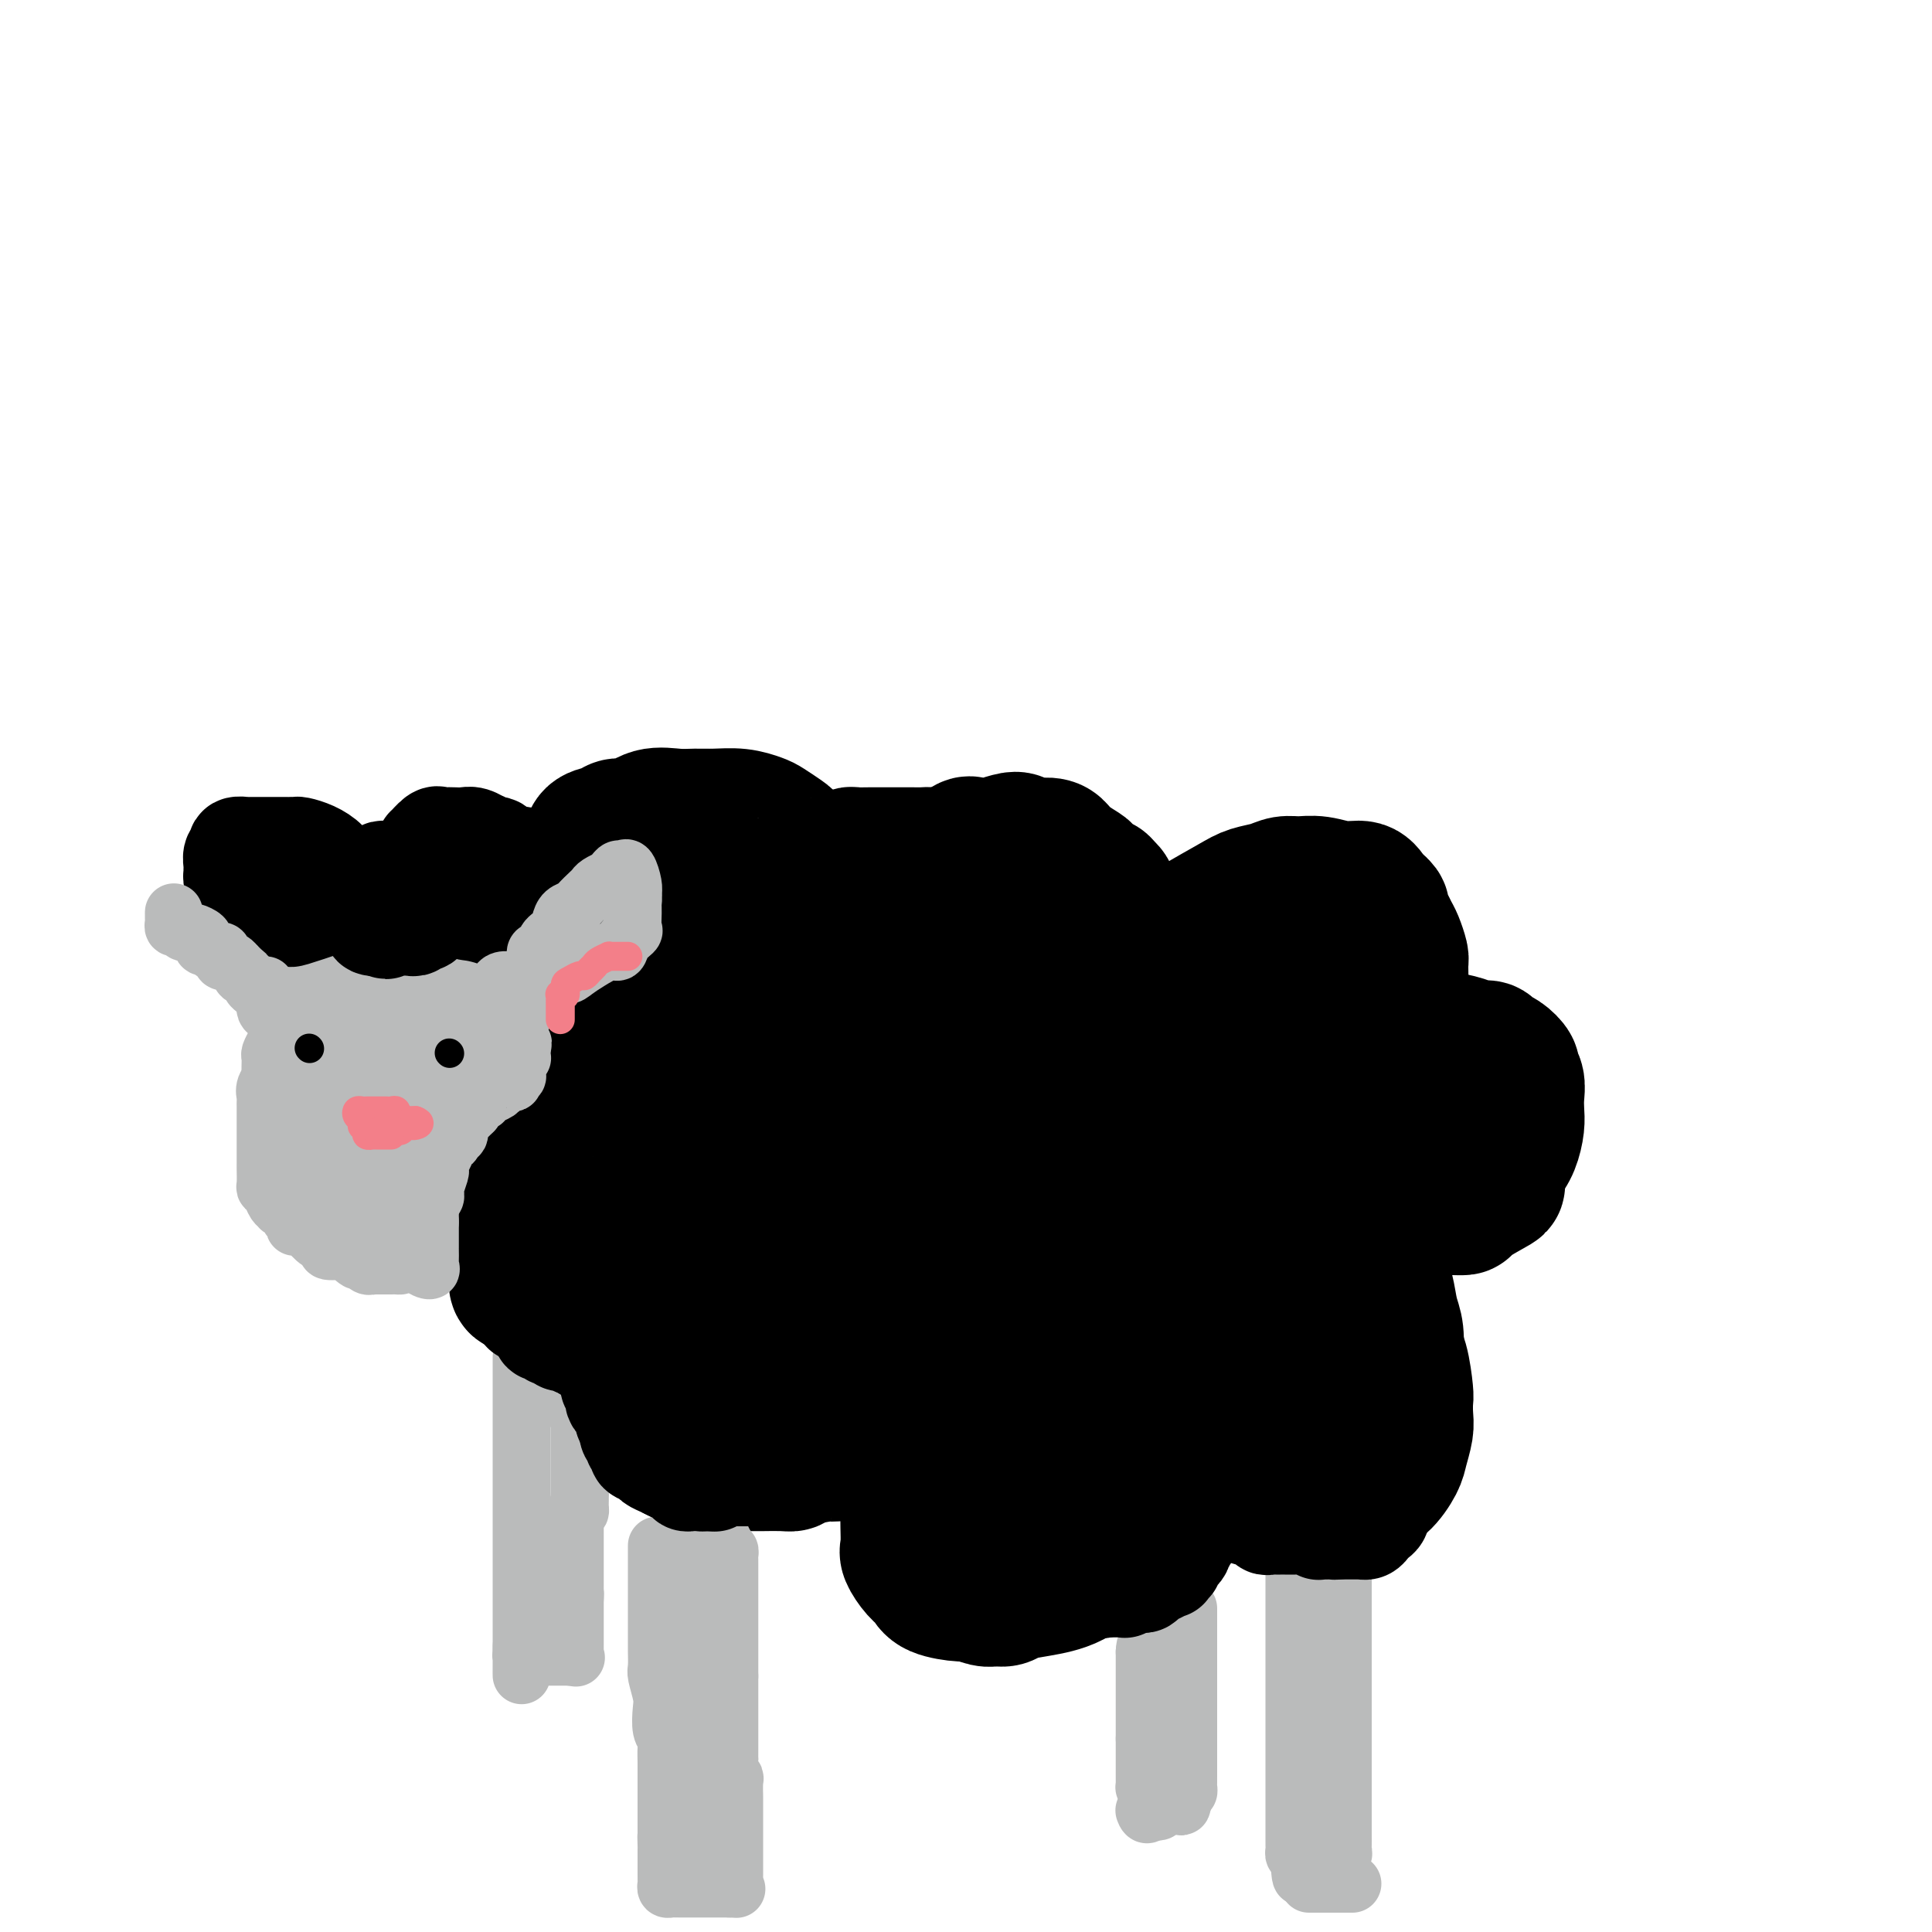 <svg viewBox='0 0 400 400' version='1.1' xmlns='http://www.w3.org/2000/svg' xmlns:xlink='http://www.w3.org/1999/xlink'><g fill='none' stroke='rgb(0,0,0)' stroke-width='28' stroke-linecap='round' stroke-linejoin='round'><path d='M126,202c0.000,0.069 0.000,0.137 0,0c-0.000,-0.137 -0.000,-0.480 0,-1c0.000,-0.520 0.000,-1.219 0,-2c-0.000,-0.781 -0.001,-1.645 0,-2c0.001,-0.355 0.003,-0.200 0,-1c-0.003,-0.800 -0.013,-2.555 0,-3c0.013,-0.445 0.048,0.420 0,0c-0.048,-0.420 -0.180,-2.124 0,-3c0.180,-0.876 0.673,-0.923 1,-2c0.327,-1.077 0.487,-3.185 1,-4c0.513,-0.815 1.380,-0.338 2,-1c0.620,-0.662 0.993,-2.465 1,-3c0.007,-0.535 -0.353,0.196 0,0c0.353,-0.196 1.418,-1.321 2,-2c0.582,-0.679 0.681,-0.914 1,-1c0.319,-0.086 0.859,-0.023 1,0c0.141,0.023 -0.117,0.005 0,0c0.117,-0.005 0.609,0.001 1,0c0.391,-0.001 0.682,-0.011 1,0c0.318,0.011 0.662,0.041 1,0c0.338,-0.041 0.668,-0.155 1,0c0.332,0.155 0.666,0.577 1,1'/><path d='M140,178c1.423,0.405 1.481,1.418 2,2c0.519,0.582 1.498,0.733 2,1c0.502,0.267 0.526,0.649 1,1c0.474,0.351 1.398,0.671 2,1c0.602,0.329 0.882,0.665 1,1c0.118,0.335 0.073,0.667 0,1c-0.073,0.333 -0.173,0.667 0,1c0.173,0.333 0.620,0.665 1,1c0.380,0.335 0.694,0.672 1,1c0.306,0.328 0.604,0.648 1,1c0.396,0.352 0.890,0.738 1,1c0.110,0.262 -0.165,0.402 0,1c0.165,0.598 0.768,1.656 1,2c0.232,0.344 0.093,-0.026 0,0c-0.093,0.026 -0.139,0.448 0,1c0.139,0.552 0.463,1.235 1,1c0.537,-0.235 1.288,-1.390 2,-2c0.712,-0.610 1.384,-0.677 2,-1c0.616,-0.323 1.175,-0.901 2,-2c0.825,-1.099 1.914,-2.719 3,-4c1.086,-1.281 2.167,-2.223 3,-3c0.833,-0.777 1.416,-1.388 2,-2'/><path d='M168,181c2.907,-2.034 2.676,-1.119 3,-1c0.324,0.119 1.203,-0.556 2,-1c0.797,-0.444 1.512,-0.655 2,-1c0.488,-0.345 0.750,-0.825 1,-1c0.250,-0.175 0.490,-0.047 1,0c0.510,0.047 1.291,0.012 3,0c1.709,-0.012 4.344,-0.001 6,0c1.656,0.001 2.331,-0.007 3,0c0.669,0.007 1.330,0.028 2,0c0.670,-0.028 1.348,-0.104 2,0c0.652,0.104 1.278,0.388 2,1c0.722,0.612 1.538,1.553 2,2c0.462,0.447 0.569,0.398 1,1c0.431,0.602 1.187,1.853 2,3c0.813,1.147 1.682,2.191 2,3c0.318,0.809 0.085,1.382 0,2c-0.085,0.618 -0.023,1.279 0,2c0.023,0.721 0.006,1.501 0,2c-0.006,0.499 -0.002,0.715 0,1c0.002,0.285 0.000,0.637 0,1c-0.000,0.363 -0.000,0.736 0,1c0.000,0.264 0.000,0.417 0,1c-0.000,0.583 -0.000,1.595 0,2c0.000,0.405 0.000,0.202 0,0'/><path d='M202,199c0.519,1.695 1.818,-0.068 3,-1c1.182,-0.932 2.247,-1.034 4,-1c1.753,0.034 4.192,0.206 7,0c2.808,-0.206 5.983,-0.788 8,-1c2.017,-0.212 2.876,-0.055 5,0c2.124,0.055 5.514,0.006 8,0c2.486,-0.006 4.069,0.030 5,0c0.931,-0.030 1.209,-0.125 2,0c0.791,0.125 2.096,0.471 3,1c0.904,0.529 1.409,1.243 2,2c0.591,0.757 1.269,1.558 2,2c0.731,0.442 1.516,0.524 2,1c0.484,0.476 0.665,1.345 1,2c0.335,0.655 0.822,1.096 1,2c0.178,0.904 0.048,2.269 0,3c-0.048,0.731 -0.013,0.827 0,1c0.013,0.173 0.003,0.424 0,1c-0.003,0.576 0.000,1.477 0,2c-0.000,0.523 -0.004,0.668 0,1c0.004,0.332 0.016,0.852 0,1c-0.016,0.148 -0.060,-0.076 0,0c0.060,0.076 0.223,0.451 0,1c-0.223,0.549 -0.833,1.271 -1,1c-0.167,-0.271 0.109,-1.534 1,-2c0.891,-0.466 2.397,-0.133 4,0c1.603,0.133 3.301,0.067 5,0'/><path d='M264,215c2.433,-0.608 4.017,-1.628 6,-2c1.983,-0.372 4.366,-0.096 7,0c2.634,0.096 5.521,0.012 8,0c2.479,-0.012 4.551,0.048 6,0c1.449,-0.048 2.276,-0.204 3,0c0.724,0.204 1.345,0.767 2,1c0.655,0.233 1.343,0.137 2,1c0.657,0.863 1.283,2.684 2,4c0.717,1.316 1.526,2.125 2,3c0.474,0.875 0.614,1.814 1,3c0.386,1.186 1.017,2.619 2,4c0.983,1.381 2.316,2.712 3,4c0.684,1.288 0.719,2.535 1,4c0.281,1.465 0.809,3.150 1,4c0.191,0.850 0.047,0.865 0,1c-0.047,0.135 0.003,0.390 0,1c-0.003,0.610 -0.060,1.575 0,2c0.060,0.425 0.238,0.310 -1,1c-1.238,0.690 -3.892,2.185 -5,3c-1.108,0.815 -0.669,0.950 -1,1c-0.331,0.050 -1.433,0.013 -2,0c-0.567,-0.013 -0.598,-0.004 -1,0c-0.402,0.004 -1.173,0.001 -2,0c-0.827,-0.001 -1.708,-0.001 -2,0c-0.292,0.001 0.007,0.004 -1,0c-1.007,-0.004 -3.320,-0.015 -4,0c-0.680,0.015 0.274,0.057 0,0c-0.274,-0.057 -1.774,-0.211 -3,0c-1.226,0.211 -2.176,0.788 -3,1c-0.824,0.212 -1.521,0.061 -2,0c-0.479,-0.061 -0.739,-0.030 -1,0'/><path d='M282,251c-2.936,0.242 -0.777,0.346 0,1c0.777,0.654 0.173,1.856 0,3c-0.173,1.144 0.086,2.228 1,3c0.914,0.772 2.483,1.233 3,2c0.517,0.767 -0.019,1.841 0,3c0.019,1.159 0.593,2.402 1,4c0.407,1.598 0.646,3.550 1,5c0.354,1.450 0.824,2.398 1,4c0.176,1.602 0.057,3.858 0,6c-0.057,2.142 -0.053,4.172 0,6c0.053,1.828 0.156,3.456 0,5c-0.156,1.544 -0.570,3.006 -1,4c-0.430,0.994 -0.875,1.520 -1,2c-0.125,0.480 0.071,0.913 0,1c-0.071,0.087 -0.408,-0.171 -1,0c-0.592,0.171 -1.437,0.770 -2,1c-0.563,0.230 -0.843,0.090 -2,0c-1.157,-0.090 -3.191,-0.131 -4,0c-0.809,0.131 -0.395,0.436 -1,0c-0.605,-0.436 -2.230,-1.611 -3,-2c-0.770,-0.389 -0.683,0.008 -1,0c-0.317,-0.008 -1.036,-0.422 -2,-1c-0.964,-0.578 -2.174,-1.321 -3,-2c-0.826,-0.679 -1.269,-1.293 -2,-2c-0.731,-0.707 -1.751,-1.507 -2,-2c-0.249,-0.493 0.274,-0.678 0,-1c-0.274,-0.322 -1.343,-0.779 -2,-1c-0.657,-0.221 -0.902,-0.206 -1,0c-0.098,0.206 -0.049,0.603 0,1'/><path d='M261,291c-3.292,-0.714 -3.020,2.500 -4,5c-0.980,2.500 -3.210,4.285 -6,6c-2.790,1.715 -6.141,3.360 -9,5c-2.859,1.640 -5.227,3.277 -7,4c-1.773,0.723 -2.952,0.534 -5,1c-2.048,0.466 -4.966,1.589 -7,2c-2.034,0.411 -3.186,0.111 -5,0c-1.814,-0.111 -4.291,-0.032 -6,0c-1.709,0.032 -2.649,0.018 -4,0c-1.351,-0.018 -3.111,-0.041 -5,0c-1.889,0.041 -3.906,0.145 -5,0c-1.094,-0.145 -1.264,-0.538 -2,-1c-0.736,-0.462 -2.039,-0.993 -3,-1c-0.961,-0.007 -1.582,0.511 -2,0c-0.418,-0.511 -0.634,-2.051 -1,-3c-0.366,-0.949 -0.883,-1.306 -1,-2c-0.117,-0.694 0.165,-1.723 0,-3c-0.165,-1.277 -0.776,-2.801 -1,-4c-0.224,-1.199 -0.060,-2.073 0,-3c0.060,-0.927 0.017,-1.909 0,-3c-0.017,-1.091 -0.006,-2.293 0,-3c0.006,-0.707 0.008,-0.920 0,-1c-0.008,-0.080 -0.027,-0.027 0,0c0.027,0.027 0.100,0.028 0,0c-0.100,-0.028 -0.373,-0.084 -1,0c-0.627,0.084 -1.608,0.310 -3,1c-1.392,0.690 -3.196,1.845 -5,3'/><path d='M179,294c-2.099,1.090 -2.846,2.317 -4,3c-1.154,0.683 -2.715,0.824 -5,1c-2.285,0.176 -5.294,0.387 -8,1c-2.706,0.613 -5.110,1.628 -7,2c-1.890,0.372 -3.266,0.100 -5,0c-1.734,-0.100 -3.827,-0.029 -5,0c-1.173,0.029 -1.425,0.015 -2,0c-0.575,-0.015 -1.472,-0.030 -2,0c-0.528,0.030 -0.686,0.104 -1,0c-0.314,-0.104 -0.783,-0.388 -1,-1c-0.217,-0.612 -0.181,-1.553 -1,-2c-0.819,-0.447 -2.493,-0.402 -3,-1c-0.507,-0.598 0.152,-1.841 0,-3c-0.152,-1.159 -1.115,-2.234 -2,-3c-0.885,-0.766 -1.690,-1.222 -2,-3c-0.310,-1.778 -0.124,-4.879 0,-6c0.124,-1.121 0.185,-0.262 0,-1c-0.185,-0.738 -0.617,-3.074 0,-5c0.617,-1.926 2.281,-3.442 3,-4c0.719,-0.558 0.491,-0.160 0,0c-0.491,0.160 -1.246,0.080 -2,0'/><path d='M132,272c0.005,-2.699 -0.483,-1.448 -1,-1c-0.517,0.448 -1.063,0.093 -2,0c-0.937,-0.093 -2.265,0.077 -4,0c-1.735,-0.077 -3.875,-0.399 -6,-1c-2.125,-0.601 -4.233,-1.480 -6,-2c-1.767,-0.520 -3.191,-0.682 -4,-1c-0.809,-0.318 -1.001,-0.792 -1,-1c0.001,-0.208 0.196,-0.148 0,0c-0.196,0.148 -0.784,0.385 -1,0c-0.216,-0.385 -0.059,-1.392 0,-2c0.059,-0.608 0.020,-0.816 0,-1c-0.020,-0.184 -0.022,-0.345 0,-1c0.022,-0.655 0.066,-1.804 0,-3c-0.066,-1.196 -0.244,-2.438 0,-4c0.244,-1.562 0.908,-3.443 2,-6c1.092,-2.557 2.611,-5.789 4,-8c1.389,-2.211 2.649,-3.401 4,-5c1.351,-1.599 2.793,-3.608 4,-5c1.207,-1.392 2.179,-2.167 3,-3c0.821,-0.833 1.490,-1.724 2,-2c0.510,-0.276 0.860,0.064 1,0c0.140,-0.064 0.070,-0.532 0,-1'/><path d='M127,225c2.144,-2.861 0.504,-2.015 0,-2c-0.504,0.015 0.128,-0.802 0,-3c-0.128,-2.198 -1.016,-5.775 -2,-9c-0.984,-3.225 -2.065,-6.096 -3,-10c-0.935,-3.904 -1.725,-8.842 -2,-12c-0.275,-3.158 -0.034,-4.538 0,-6c0.034,-1.462 -0.139,-3.007 0,-4c0.139,-0.993 0.589,-1.433 1,-2c0.411,-0.567 0.784,-1.260 1,-2c0.216,-0.740 0.275,-1.526 1,-2c0.725,-0.474 2.115,-0.635 3,-1c0.885,-0.365 1.265,-0.935 2,-1c0.735,-0.065 1.826,0.375 3,0c1.174,-0.375 2.431,-1.565 4,-2c1.569,-0.435 3.450,-0.113 5,0c1.550,0.113 2.770,0.018 4,0c1.230,-0.018 2.469,0.040 4,0c1.531,-0.040 3.353,-0.179 5,0c1.647,0.179 3.119,0.677 4,1c0.881,0.323 1.172,0.472 2,1c0.828,0.528 2.194,1.436 3,2c0.806,0.564 1.052,0.786 2,2c0.948,1.214 2.598,3.422 3,4c0.402,0.578 -0.443,-0.474 0,1c0.443,1.474 2.175,5.473 3,7c0.825,1.527 0.742,0.581 1,2c0.258,1.419 0.856,5.203 1,7c0.144,1.797 -0.168,1.605 0,2c0.168,0.395 0.814,1.376 1,2c0.186,0.624 -0.090,0.893 0,1c0.090,0.107 0.545,0.054 1,0'/><path d='M174,201c2.029,3.559 1.101,-1.545 2,-5c0.899,-3.455 3.624,-5.263 6,-7c2.376,-1.737 4.401,-3.404 6,-5c1.599,-1.596 2.770,-3.121 4,-4c1.230,-0.879 2.519,-1.110 4,-2c1.481,-0.890 3.152,-2.438 4,-3c0.848,-0.562 0.871,-0.138 2,0c1.129,0.138 3.364,-0.012 4,0c0.636,0.012 -0.328,0.185 0,0c0.328,-0.185 1.947,-0.727 3,-1c1.053,-0.273 1.541,-0.278 2,0c0.459,0.278 0.890,0.838 2,1c1.110,0.162 2.898,-0.074 4,0c1.102,0.074 1.517,0.458 2,1c0.483,0.542 1.032,1.240 2,2c0.968,0.760 2.353,1.580 3,2c0.647,0.420 0.555,0.441 1,1c0.445,0.559 1.426,1.656 2,2c0.574,0.344 0.742,-0.065 1,0c0.258,0.065 0.605,0.606 1,1c0.395,0.394 0.838,0.643 1,2c0.162,1.357 0.044,3.823 0,5c-0.044,1.177 -0.015,1.067 0,2c0.015,0.933 0.017,2.910 0,4c-0.017,1.090 -0.054,1.295 0,2c0.054,0.705 0.200,1.911 0,3c-0.200,1.089 -0.746,2.063 -1,3c-0.254,0.937 -0.215,1.839 0,2c0.215,0.161 0.608,-0.420 1,-1'/><path d='M230,206c0.358,2.712 1.254,-0.507 2,-2c0.746,-1.493 1.344,-1.261 2,-2c0.656,-0.739 1.371,-2.450 3,-4c1.629,-1.550 4.172,-2.940 6,-4c1.828,-1.060 2.940,-1.790 5,-3c2.060,-1.210 5.068,-2.898 7,-4c1.932,-1.102 2.788,-1.617 4,-2c1.212,-0.383 2.781,-0.634 4,-1c1.219,-0.366 2.088,-0.846 3,-1c0.912,-0.154 1.868,0.017 3,0c1.132,-0.017 2.441,-0.222 4,0c1.559,0.222 3.370,0.871 5,1c1.630,0.129 3.081,-0.261 4,0c0.919,0.261 1.307,1.172 2,2c0.693,0.828 1.691,1.571 2,2c0.309,0.429 -0.071,0.542 0,1c0.071,0.458 0.593,1.260 1,2c0.407,0.740 0.698,1.418 1,2c0.302,0.582 0.615,1.067 1,2c0.385,0.933 0.842,2.312 1,3c0.158,0.688 0.016,0.684 0,2c-0.016,1.316 0.095,3.953 0,5c-0.095,1.047 -0.397,0.504 -1,1c-0.603,0.496 -1.509,2.032 -2,3c-0.491,0.968 -0.567,1.370 -1,2c-0.433,0.630 -1.224,1.489 -2,2c-0.776,0.511 -1.538,0.673 -2,1c-0.462,0.327 -0.624,0.819 -1,1c-0.376,0.181 -0.964,0.052 -1,0c-0.036,-0.052 0.482,-0.026 1,0'/><path d='M281,215c-1.388,1.548 -0.359,0.417 1,0c1.359,-0.417 3.049,-0.122 5,0c1.951,0.122 4.162,0.070 6,0c1.838,-0.070 3.304,-0.159 5,0c1.696,0.159 3.623,0.566 5,1c1.377,0.434 2.205,0.894 3,1c0.795,0.106 1.557,-0.141 2,0c0.443,0.141 0.567,0.670 1,1c0.433,0.330 1.174,0.461 2,1c0.826,0.539 1.738,1.484 2,2c0.262,0.516 -0.125,0.601 0,1c0.125,0.399 0.763,1.110 1,2c0.237,0.890 0.072,1.958 0,3c-0.072,1.042 -0.051,2.060 0,3c0.051,0.940 0.133,1.804 0,3c-0.133,1.196 -0.481,2.725 -1,4c-0.519,1.275 -1.209,2.294 -2,3c-0.791,0.706 -1.682,1.097 -3,2c-1.318,0.903 -3.063,2.319 -4,3c-0.937,0.681 -1.066,0.627 -2,1c-0.934,0.373 -2.674,1.172 -4,2c-1.326,0.828 -2.238,1.686 -3,2c-0.762,0.314 -1.373,0.084 -2,0c-0.627,-0.084 -1.270,-0.022 -2,0c-0.730,0.022 -1.547,0.005 -2,0c-0.453,-0.005 -0.541,0.002 -1,0c-0.459,-0.002 -1.289,-0.011 -2,0c-0.711,0.011 -1.304,0.044 -2,0c-0.696,-0.044 -1.495,-0.166 -2,0c-0.505,0.166 -0.716,0.619 -1,1c-0.284,0.381 -0.642,0.691 -1,1'/><path d='M280,252c-3.952,1.509 -1.831,1.782 -1,2c0.831,0.218 0.373,0.381 0,1c-0.373,0.619 -0.662,1.694 0,3c0.662,1.306 2.274,2.842 3,4c0.726,1.158 0.565,1.938 1,3c0.435,1.062 1.465,2.407 2,4c0.535,1.593 0.574,3.433 1,5c0.426,1.567 1.238,2.860 2,4c0.762,1.140 1.473,2.127 2,4c0.527,1.873 0.870,4.630 1,6c0.130,1.370 0.047,1.352 0,2c-0.047,0.648 -0.060,1.963 0,3c0.060,1.037 0.191,1.797 0,3c-0.191,1.203 -0.703,2.851 -1,4c-0.297,1.149 -0.379,1.800 -1,3c-0.621,1.200 -1.782,2.949 -3,4c-1.218,1.051 -2.492,1.406 -4,2c-1.508,0.594 -3.248,1.429 -5,2c-1.752,0.571 -3.515,0.878 -5,1c-1.485,0.122 -2.692,0.058 -4,0c-1.308,-0.058 -2.718,-0.110 -4,-1c-1.282,-0.890 -2.435,-2.620 -4,-4c-1.565,-1.380 -3.543,-2.411 -5,-3c-1.457,-0.589 -2.393,-0.735 -3,-1c-0.607,-0.265 -0.883,-0.650 -1,-1c-0.117,-0.350 -0.073,-0.666 0,-1c0.073,-0.334 0.174,-0.688 0,-1c-0.174,-0.312 -0.624,-0.584 -1,-1c-0.376,-0.416 -0.679,-0.976 -1,-1c-0.321,-0.024 -0.661,0.488 -1,1'/><path d='M248,299c-3.265,-1.258 -1.429,2.098 -1,4c0.429,1.902 -0.549,2.351 -2,4c-1.451,1.649 -3.373,4.497 -5,7c-1.627,2.503 -2.957,4.659 -5,6c-2.043,1.341 -4.798,1.866 -7,3c-2.202,1.134 -3.850,2.878 -6,4c-2.150,1.122 -4.801,1.622 -7,2c-2.199,0.378 -3.945,0.633 -5,1c-1.055,0.367 -1.420,0.845 -2,1c-0.580,0.155 -1.374,-0.013 -2,0c-0.626,0.013 -1.084,0.207 -2,0c-0.916,-0.207 -2.289,-0.817 -3,-1c-0.711,-0.183 -0.758,0.060 -2,0c-1.242,-0.060 -3.678,-0.423 -5,-1c-1.322,-0.577 -1.531,-1.368 -2,-2c-0.469,-0.632 -1.198,-1.104 -2,-2c-0.802,-0.896 -1.679,-2.214 -2,-3c-0.321,-0.786 -0.088,-1.038 0,-2c0.088,-0.962 0.029,-2.632 0,-4c-0.029,-1.368 -0.029,-2.432 0,-4c0.029,-1.568 0.086,-3.639 0,-5c-0.086,-1.361 -0.316,-2.011 0,-4c0.316,-1.989 1.177,-5.317 2,-7c0.823,-1.683 1.606,-1.722 2,-2c0.394,-0.278 0.398,-0.794 0,-1c-0.398,-0.206 -1.199,-0.103 -2,0'/><path d='M190,293c0.248,-4.352 -0.134,-0.733 -1,1c-0.866,1.733 -2.218,1.579 -3,2c-0.782,0.421 -0.993,1.419 -2,2c-1.007,0.581 -2.809,0.747 -4,1c-1.191,0.253 -1.772,0.593 -3,1c-1.228,0.407 -3.103,0.879 -4,1c-0.897,0.121 -0.816,-0.111 -2,0c-1.184,0.111 -3.634,0.566 -5,1c-1.366,0.434 -1.649,0.848 -2,1c-0.351,0.152 -0.772,0.041 -2,0c-1.228,-0.041 -3.265,-0.012 -4,0c-0.735,0.012 -0.169,0.006 -1,0c-0.831,-0.006 -3.059,-0.014 -4,0c-0.941,0.014 -0.596,0.049 -1,0c-0.404,-0.049 -1.558,-0.184 -3,-1c-1.442,-0.816 -3.171,-2.314 -4,-3c-0.829,-0.686 -0.759,-0.562 -1,-1c-0.241,-0.438 -0.794,-1.440 -1,-2c-0.206,-0.560 -0.063,-0.680 0,-1c0.063,-0.320 0.048,-0.840 0,-2c-0.048,-1.160 -0.128,-2.958 0,-5c0.128,-2.042 0.466,-4.327 1,-7c0.534,-2.673 1.265,-5.736 2,-9c0.735,-3.264 1.475,-6.731 2,-9c0.525,-2.269 0.834,-3.342 1,-4c0.166,-0.658 0.190,-0.902 0,-1c-0.190,-0.098 -0.595,-0.049 -1,0'/><path d='M148,258c0.821,-4.640 0.374,-1.241 0,0c-0.374,1.241 -0.677,0.325 -1,0c-0.323,-0.325 -0.668,-0.058 -1,0c-0.332,0.058 -0.652,-0.092 -1,0c-0.348,0.092 -0.723,0.427 -1,0c-0.277,-0.427 -0.456,-1.617 -1,-2c-0.544,-0.383 -1.454,0.041 -2,0c-0.546,-0.041 -0.728,-0.547 -1,-1c-0.272,-0.453 -0.635,-0.853 -1,-1c-0.365,-0.147 -0.731,-0.039 -1,0c-0.269,0.039 -0.439,0.011 -1,0c-0.561,-0.011 -1.511,-0.005 -2,0c-0.489,0.005 -0.517,0.009 -1,0c-0.483,-0.009 -1.421,-0.031 -2,0c-0.579,0.031 -0.801,0.116 -1,0c-0.199,-0.116 -0.377,-0.433 0,-1c0.377,-0.567 1.310,-1.383 2,-2c0.690,-0.617 1.138,-1.036 2,-2c0.862,-0.964 2.138,-2.475 3,-4c0.862,-1.525 1.309,-3.064 3,-5c1.691,-1.936 4.626,-4.267 6,-6c1.374,-1.733 1.187,-2.866 1,-4'/><path d='M148,230c2.627,-4.541 0.694,-3.894 0,-4c-0.694,-0.106 -0.148,-0.964 0,-2c0.148,-1.036 -0.101,-2.249 0,-3c0.101,-0.751 0.554,-1.040 0,-2c-0.554,-0.960 -2.114,-2.592 -3,-5c-0.886,-2.408 -1.099,-5.591 -2,-7c-0.901,-1.409 -2.490,-1.045 -3,-2c-0.510,-0.955 0.059,-3.228 0,-4c-0.059,-0.772 -0.745,-0.043 -1,0c-0.255,0.043 -0.079,-0.600 0,-1c0.079,-0.400 0.059,-0.558 0,-1c-0.059,-0.442 -0.158,-1.168 0,-1c0.158,0.168 0.574,1.231 1,2c0.426,0.769 0.861,1.245 2,2c1.139,0.755 2.981,1.788 5,3c2.019,1.212 4.216,2.602 6,4c1.784,1.398 3.157,2.804 5,4c1.843,1.196 4.158,2.181 6,3c1.842,0.819 3.212,1.473 7,3c3.788,1.527 9.994,3.926 13,5c3.006,1.074 2.812,0.824 4,1c1.188,0.176 3.756,0.780 7,1c3.244,0.220 7.162,0.056 10,0c2.838,-0.056 4.596,-0.005 6,0c1.404,0.005 2.455,-0.037 4,0c1.545,0.037 3.584,0.153 5,0c1.416,-0.153 2.208,-0.577 3,-1'/><path d='M223,225c6.365,-0.037 2.777,-0.630 3,-1c0.223,-0.370 4.257,-0.518 7,-1c2.743,-0.482 4.194,-1.298 6,-2c1.806,-0.702 3.967,-1.291 6,-2c2.033,-0.709 3.939,-1.537 6,-2c2.061,-0.463 4.279,-0.562 6,-1c1.721,-0.438 2.945,-1.215 4,-2c1.055,-0.785 1.939,-1.579 3,-2c1.061,-0.421 2.298,-0.469 3,-1c0.702,-0.531 0.871,-1.544 1,-2c0.129,-0.456 0.220,-0.356 1,-1c0.780,-0.644 2.251,-2.032 3,-3c0.749,-0.968 0.778,-1.517 1,-2c0.222,-0.483 0.637,-0.899 1,-1c0.363,-0.101 0.674,0.113 1,0c0.326,-0.113 0.668,-0.552 1,-1c0.332,-0.448 0.656,-0.905 1,-1c0.344,-0.095 0.709,0.174 1,0c0.291,-0.174 0.508,-0.790 0,-1c-0.508,-0.210 -1.740,-0.016 -2,0c-0.260,0.016 0.454,-0.148 -1,0c-1.454,0.148 -5.076,0.607 -7,1c-1.924,0.393 -2.151,0.718 -4,1c-1.849,0.282 -5.320,0.519 -9,1c-3.680,0.481 -7.568,1.206 -11,2c-3.432,0.794 -6.409,1.655 -9,2c-2.591,0.345 -4.795,0.172 -7,0'/><path d='M228,206c-8.208,0.912 -4.227,0.192 -4,0c0.227,-0.192 -3.300,0.144 -5,0c-1.700,-0.144 -1.572,-0.770 -2,-1c-0.428,-0.230 -1.412,-0.066 -2,0c-0.588,0.066 -0.781,0.033 -1,0c-0.219,-0.033 -0.465,-0.065 -1,0c-0.535,0.065 -1.358,0.228 -2,0c-0.642,-0.228 -1.103,-0.846 -2,-1c-0.897,-0.154 -2.229,0.155 -3,0c-0.771,-0.155 -0.981,-0.775 -2,-1c-1.019,-0.225 -2.847,-0.056 -5,0c-2.153,0.056 -4.632,0.000 -6,0c-1.368,-0.000 -1.625,0.055 -3,0c-1.375,-0.055 -3.869,-0.222 -5,0c-1.131,0.222 -0.899,0.831 -1,1c-0.101,0.169 -0.534,-0.104 -1,0c-0.466,0.104 -0.964,0.584 -1,1c-0.036,0.416 0.391,0.769 0,1c-0.391,0.231 -1.599,0.342 -2,1c-0.401,0.658 0.006,1.864 0,4c-0.006,2.136 -0.425,5.201 -1,8c-0.575,2.799 -1.305,5.331 -2,8c-0.695,2.669 -1.356,5.477 -2,9c-0.644,3.523 -1.272,7.763 -2,10c-0.728,2.237 -1.556,2.471 -2,4c-0.444,1.529 -0.503,4.355 -1,6c-0.497,1.645 -1.432,2.111 -2,3c-0.568,0.889 -0.768,2.201 -1,3c-0.232,0.799 -0.495,1.085 -1,2c-0.505,0.915 -1.253,2.457 -2,4'/><path d='M164,268c-1.267,3.458 0.067,1.104 0,1c-0.067,-0.104 -1.535,2.042 -2,3c-0.465,0.958 0.071,0.729 0,1c-0.071,0.271 -0.751,1.042 -1,2c-0.249,0.958 -0.067,2.103 0,3c0.067,0.897 0.019,1.547 0,2c-0.019,0.453 -0.011,0.709 0,1c0.011,0.291 0.023,0.617 0,1c-0.023,0.383 -0.082,0.822 0,1c0.082,0.178 0.307,0.093 1,0c0.693,-0.093 1.856,-0.195 3,0c1.144,0.195 2.269,0.685 4,-2c1.731,-2.685 4.068,-8.547 5,-11c0.932,-2.453 0.460,-1.499 1,-2c0.540,-0.501 2.092,-2.459 4,-7c1.908,-4.541 4.171,-11.665 5,-15c0.829,-3.335 0.222,-2.882 0,-4c-0.222,-1.118 -0.060,-3.807 0,-5c0.060,-1.193 0.018,-0.889 0,-1c-0.018,-0.111 -0.012,-0.636 0,-1c0.012,-0.364 0.028,-0.567 0,-1c-0.028,-0.433 -0.101,-1.097 0,-1c0.101,0.097 0.378,0.954 0,0c-0.378,-0.954 -1.409,-3.718 -2,-5c-0.591,-1.282 -0.740,-1.080 -1,-1c-0.260,0.080 -0.630,0.040 -1,0'/><path d='M180,227c-0.955,-3.061 -1.344,-1.215 -2,1c-0.656,2.215 -1.581,4.798 -3,7c-1.419,2.202 -3.333,4.024 -5,6c-1.667,1.976 -3.087,4.105 -4,6c-0.913,1.895 -1.320,3.557 -2,5c-0.680,1.443 -1.632,2.669 -2,4c-0.368,1.331 -0.151,2.768 0,3c0.151,0.232 0.237,-0.740 0,0c-0.237,0.740 -0.796,3.191 -1,4c-0.204,0.809 -0.055,-0.025 0,0c0.055,0.025 0.014,0.908 0,2c-0.014,1.092 -0.000,2.394 0,3c0.000,0.606 -0.012,0.515 0,1c0.012,0.485 0.049,1.545 0,2c-0.049,0.455 -0.183,0.304 0,1c0.183,0.696 0.685,2.239 1,4c0.315,1.761 0.443,3.741 1,5c0.557,1.259 1.542,1.796 2,3c0.458,1.204 0.388,3.075 1,4c0.612,0.925 1.908,0.903 3,2c1.092,1.097 1.982,3.312 3,4c1.018,0.688 2.164,-0.152 3,0c0.836,0.152 1.364,1.295 2,2c0.636,0.705 1.382,0.972 2,1c0.618,0.028 1.110,-0.185 2,0c0.890,0.185 2.178,0.766 3,1c0.822,0.234 1.179,0.121 2,0c0.821,-0.121 2.107,-0.249 3,0c0.893,0.249 1.394,0.875 2,1c0.606,0.125 1.316,-0.250 2,0c0.684,0.250 1.342,1.125 2,2'/><path d='M195,301c3.742,1.297 1.596,1.041 2,2c0.404,0.959 3.356,3.133 5,4c1.644,0.867 1.978,0.429 3,1c1.022,0.571 2.730,2.153 4,3c1.270,0.847 2.101,0.958 3,1c0.899,0.042 1.867,0.013 3,0c1.133,-0.013 2.431,-0.011 4,0c1.569,0.011 3.410,0.029 5,0c1.590,-0.029 2.928,-0.105 4,0c1.072,0.105 1.876,0.393 3,0c1.124,-0.393 2.567,-1.466 4,-2c1.433,-0.534 2.857,-0.529 4,-1c1.143,-0.471 2.005,-1.418 3,-2c0.995,-0.582 2.122,-0.800 3,-1c0.878,-0.200 1.507,-0.382 3,-1c1.493,-0.618 3.849,-1.671 5,-2c1.151,-0.329 1.096,0.067 1,0c-0.096,-0.067 -0.232,-0.595 0,-1c0.232,-0.405 0.831,-0.686 1,-1c0.169,-0.314 -0.092,-0.660 0,-1c0.092,-0.340 0.536,-0.672 1,-1c0.464,-0.328 0.948,-0.651 1,-1c0.052,-0.349 -0.327,-0.724 0,-1c0.327,-0.276 1.359,-0.451 2,-1c0.641,-0.549 0.890,-1.470 1,-2c0.110,-0.530 0.082,-0.667 0,-1c-0.082,-0.333 -0.218,-0.863 0,-1c0.218,-0.137 0.789,0.117 1,0c0.211,-0.117 0.060,-0.605 0,-1c-0.060,-0.395 -0.030,-0.698 0,-1'/><path d='M261,290c1.333,-2.167 0.667,-1.083 0,0'/><path d='M264,280c0.044,-0.799 0.089,-1.598 0,-2c-0.089,-0.402 -0.311,-0.406 0,-2c0.311,-1.594 1.155,-4.778 2,-7c0.845,-2.222 1.690,-3.481 2,-5c0.310,-1.519 0.086,-3.299 0,-5c-0.086,-1.701 -0.034,-3.324 0,-4c0.034,-0.676 0.051,-0.404 0,-1c-0.051,-0.596 -0.169,-2.059 0,-3c0.169,-0.941 0.624,-1.361 1,-2c0.376,-0.639 0.674,-1.496 1,-2c0.326,-0.504 0.682,-0.655 1,-1c0.318,-0.345 0.600,-0.883 1,-1c0.400,-0.117 0.918,0.189 1,0c0.082,-0.189 -0.274,-0.873 0,-1c0.274,-0.127 1.177,0.303 2,0c0.823,-0.303 1.566,-1.338 2,-2c0.434,-0.662 0.560,-0.951 1,-1c0.440,-0.049 1.195,0.141 2,0c0.805,-0.141 1.658,-0.612 2,-1c0.342,-0.388 0.171,-0.694 0,-1'/><path d='M282,239c2.183,-2.022 0.642,-1.077 0,-1c-0.642,0.077 -0.383,-0.716 0,-1c0.383,-0.284 0.891,-0.061 1,0c0.109,0.061 -0.181,-0.039 0,0c0.181,0.039 0.834,0.218 1,0c0.166,-0.218 -0.153,-0.833 0,-1c0.153,-0.167 0.780,0.115 1,0c0.220,-0.115 0.034,-0.625 0,-1c-0.034,-0.375 0.086,-0.615 0,-1c-0.086,-0.385 -0.377,-0.916 -1,-1c-0.623,-0.084 -1.577,0.279 -3,0c-1.423,-0.279 -3.313,-1.199 -5,-2c-1.687,-0.801 -3.170,-1.484 -5,-2c-1.830,-0.516 -4.005,-0.865 -6,-1c-1.995,-0.135 -3.808,-0.058 -6,0c-2.192,0.058 -4.762,0.095 -7,0c-2.238,-0.095 -4.143,-0.324 -6,0c-1.857,0.324 -3.667,1.199 -5,2c-1.333,0.801 -2.188,1.528 -3,2c-0.812,0.472 -1.582,0.690 -2,1c-0.418,0.310 -0.483,0.712 -1,1c-0.517,0.288 -1.485,0.462 -2,1c-0.515,0.538 -0.577,1.442 -1,2c-0.423,0.558 -1.207,0.771 -2,1c-0.793,0.229 -1.594,0.474 -2,1c-0.406,0.526 -0.417,1.334 -1,2c-0.583,0.666 -1.738,1.190 -3,2c-1.262,0.810 -2.631,1.905 -4,3'/><path d='M220,246c-4.854,3.250 -3.990,2.373 -4,2c-0.010,-0.373 -0.893,-0.244 -2,0c-1.107,0.244 -2.439,0.601 -3,1c-0.561,0.399 -0.350,0.839 -1,1c-0.650,0.161 -2.162,0.044 -3,0c-0.838,-0.044 -1.002,-0.014 -1,0c0.002,0.014 0.172,0.012 0,0c-0.172,-0.012 -0.684,-0.033 -1,0c-0.316,0.033 -0.435,0.119 -1,0c-0.565,-0.119 -1.577,-0.444 -2,0c-0.423,0.444 -0.257,1.656 -1,3c-0.743,1.344 -2.395,2.822 -3,4c-0.605,1.178 -0.163,2.058 0,3c0.163,0.942 0.048,1.945 0,3c-0.048,1.055 -0.028,2.163 0,3c0.028,0.837 0.063,1.404 0,2c-0.063,0.596 -0.224,1.220 0,2c0.224,0.780 0.835,1.714 1,2c0.165,0.286 -0.115,-0.078 0,0c0.115,0.078 0.626,0.597 1,1c0.374,0.403 0.613,0.689 1,1c0.387,0.311 0.922,0.646 1,1c0.078,0.354 -0.302,0.726 0,1c0.302,0.274 1.285,0.451 2,1c0.715,0.549 1.162,1.471 2,2c0.838,0.529 2.068,0.663 3,1c0.932,0.337 1.568,0.875 2,1c0.432,0.125 0.662,-0.162 2,0c1.338,0.162 3.783,0.774 5,1c1.217,0.226 1.205,0.064 2,0c0.795,-0.064 2.398,-0.032 4,0'/><path d='M224,282c3.512,0.449 3.292,0.073 4,0c0.708,-0.073 2.343,0.157 4,0c1.657,-0.157 3.335,-0.701 5,-1c1.665,-0.299 3.317,-0.351 5,-1c1.683,-0.649 3.396,-1.893 5,-3c1.604,-1.107 3.099,-2.078 4,-3c0.901,-0.922 1.208,-1.795 2,-3c0.792,-1.205 2.068,-2.741 3,-5c0.932,-2.259 1.519,-5.239 2,-7c0.481,-1.761 0.857,-2.303 1,-5c0.143,-2.697 0.053,-7.550 0,-11c-0.053,-3.450 -0.070,-5.499 0,-8c0.070,-2.501 0.225,-5.454 0,-7c-0.225,-1.546 -0.832,-1.683 -1,-2c-0.168,-0.317 0.102,-0.813 0,-1c-0.102,-0.187 -0.575,-0.063 -1,0c-0.425,0.063 -0.803,0.067 -1,0c-0.197,-0.067 -0.212,-0.204 -1,0c-0.788,0.204 -2.347,0.749 -4,2c-1.653,1.251 -3.399,3.209 -5,5c-1.601,1.791 -3.056,3.416 -4,5c-0.944,1.584 -1.377,3.126 -2,4c-0.623,0.874 -1.435,1.079 -2,2c-0.565,0.921 -0.883,2.558 -1,4c-0.117,1.442 -0.031,2.689 0,4c0.031,1.311 0.008,2.686 0,4c-0.008,1.314 -0.002,2.569 0,4c0.002,1.431 0.001,3.039 0,4c-0.001,0.961 -0.000,1.275 0,2c0.000,0.725 0.000,1.863 0,3'/><path d='M237,268c-0.104,4.569 0.134,3.490 0,4c-0.134,0.510 -0.642,2.607 -1,4c-0.358,1.393 -0.566,2.082 -1,3c-0.434,0.918 -1.095,2.064 -2,3c-0.905,0.936 -2.052,1.661 -3,3c-0.948,1.339 -1.695,3.290 -3,5c-1.305,1.710 -3.169,3.178 -4,4c-0.831,0.822 -0.628,0.998 -1,1c-0.372,0.002 -1.319,-0.168 -2,-1c-0.681,-0.832 -1.097,-2.324 -2,-4c-0.903,-1.676 -2.294,-3.534 -3,-5c-0.706,-1.466 -0.729,-2.539 -1,-4c-0.271,-1.461 -0.791,-3.311 -1,-5c-0.209,-1.689 -0.109,-3.219 0,-4c0.109,-0.781 0.225,-0.815 0,-1c-0.225,-0.185 -0.792,-0.521 -1,-1c-0.208,-0.479 -0.056,-1.101 0,-2c0.056,-0.899 0.016,-2.075 0,-3c-0.016,-0.925 -0.008,-1.599 0,-2c0.008,-0.401 0.016,-0.528 0,-1c-0.016,-0.472 -0.057,-1.288 0,-2c0.057,-0.712 0.211,-1.319 0,-2c-0.211,-0.681 -0.786,-1.437 -1,-2c-0.214,-0.563 -0.068,-0.934 0,-1c0.068,-0.066 0.057,0.175 0,0c-0.057,-0.175 -0.159,-0.764 0,-1c0.159,-0.236 0.580,-0.118 1,0'/><path d='M212,254c-0.132,-4.177 0.539,-1.119 1,0c0.461,1.119 0.711,0.300 1,0c0.289,-0.300 0.616,-0.081 1,0c0.384,0.081 0.824,0.023 1,0c0.176,-0.023 0.088,-0.012 0,0'/></g>
<g fill='none' stroke='rgb(186,187,187)' stroke-width='12' stroke-linecap='round' stroke-linejoin='round'><path d='M102,189c-0.303,0.000 -0.606,0.000 -1,0c-0.394,0.000 -0.879,0.000 -1,0c-0.121,0.000 0.122,0.000 0,0c-0.122,0.000 -0.610,0.000 -1,0c-0.390,0.000 -0.682,0.000 -1,0c-0.318,0.000 -0.661,0.000 -1,0c-0.339,0.000 -0.673,0.000 -1,0c-0.327,0.000 -0.647,0.000 -1,0c-0.353,0.000 -0.739,0.000 -1,0c-0.261,0.000 -0.398,0.000 -1,0c-0.602,0.000 -1.671,0.000 -2,0c-0.329,0.000 0.081,0.000 0,0c-0.081,0.000 -0.655,0.000 -1,0c-0.345,0.000 -0.463,0.000 -1,0c-0.537,0.000 -1.495,0.000 -2,0c-0.505,0.000 -0.559,0.000 -1,0c-0.441,0.000 -1.269,0.000 -2,0c-0.731,0.000 -1.366,0.000 -2,0'/><path d='M82,189c-3.228,0.016 -1.297,0.056 -1,0c0.297,-0.056 -1.038,-0.207 -2,0c-0.962,0.207 -1.549,0.773 -2,1c-0.451,0.227 -0.765,0.116 -1,0c-0.235,-0.116 -0.391,-0.237 -1,0c-0.609,0.237 -1.673,0.834 -2,1c-0.327,0.166 0.081,-0.097 0,0c-0.081,0.097 -0.651,0.555 -1,1c-0.349,0.445 -0.476,0.879 -1,1c-0.524,0.121 -1.445,-0.069 -2,0c-0.555,0.069 -0.745,0.399 -1,1c-0.255,0.601 -0.575,1.474 -1,2c-0.425,0.526 -0.954,0.703 -1,1c-0.046,0.297 0.391,0.712 0,1c-0.391,0.288 -1.610,0.448 -2,1c-0.390,0.552 0.049,1.495 0,2c-0.049,0.505 -0.588,0.573 -1,1c-0.412,0.427 -0.699,1.214 -1,2c-0.301,0.786 -0.616,1.573 -1,2c-0.384,0.427 -0.838,0.496 -1,1c-0.162,0.504 -0.033,1.445 0,2c0.033,0.555 -0.029,0.725 0,1c0.029,0.275 0.149,0.654 0,1c-0.149,0.346 -0.565,0.660 -1,1c-0.435,0.340 -0.887,0.706 -1,1c-0.113,0.294 0.113,0.515 0,1c-0.113,0.485 -0.566,1.232 -1,2c-0.434,0.768 -0.848,1.556 -1,2c-0.152,0.444 -0.041,0.543 0,1c0.041,0.457 0.012,1.274 0,2c-0.012,0.726 -0.006,1.363 0,2'/><path d='M56,223c-1.177,3.908 -0.119,1.677 0,1c0.119,-0.677 -0.700,0.199 -1,1c-0.300,0.801 -0.080,1.527 0,2c0.080,0.473 0.022,0.693 0,1c-0.022,0.307 -0.006,0.702 0,1c0.006,0.298 0.002,0.498 0,1c-0.002,0.502 -0.000,1.308 0,2c0.000,0.692 0.000,1.272 0,1c-0.000,-0.272 0.000,-1.397 0,0c-0.000,1.397 -0.001,5.316 0,7c0.001,1.684 0.003,1.133 0,1c-0.003,-0.133 -0.012,0.153 0,1c0.012,0.847 0.046,2.255 0,3c-0.046,0.745 -0.171,0.827 0,1c0.171,0.173 0.637,0.437 1,1c0.363,0.563 0.623,1.427 1,2c0.377,0.573 0.870,0.857 1,1c0.130,0.143 -0.105,0.146 0,0c0.105,-0.146 0.550,-0.441 1,0c0.450,0.441 0.907,1.620 1,2c0.093,0.380 -0.177,-0.037 0,0c0.177,0.037 0.803,0.530 1,1c0.197,0.470 -0.033,0.917 0,1c0.033,0.083 0.329,-0.199 1,0c0.671,0.199 1.717,0.880 2,1c0.283,0.120 -0.197,-0.323 0,0c0.197,0.323 1.072,1.410 2,2c0.928,0.590 1.908,0.684 2,1c0.092,0.316 -0.706,0.854 0,1c0.706,0.146 2.916,-0.101 4,0c1.084,0.101 1.042,0.551 1,1'/><path d='M73,260c2.737,2.255 0.580,0.394 0,0c-0.580,-0.394 0.418,0.679 1,1c0.582,0.321 0.748,-0.110 1,0c0.252,0.110 0.591,0.762 1,1c0.409,0.238 0.886,0.064 1,0c0.114,-0.064 -0.137,-0.017 0,0c0.137,0.017 0.663,0.004 1,0c0.337,-0.004 0.487,-0.001 1,0c0.513,0.001 1.391,-0.001 2,0c0.609,0.001 0.950,0.005 1,0c0.050,-0.005 -0.191,-0.018 0,0c0.191,0.018 0.814,0.067 1,0c0.186,-0.067 -0.065,-0.249 0,-1c0.065,-0.751 0.447,-2.072 1,-3c0.553,-0.928 1.276,-1.464 2,-2'/><path d='M86,256c0.619,-1.111 0.165,-0.889 0,-1c-0.165,-0.111 -0.042,-0.554 0,-1c0.042,-0.446 0.001,-0.894 0,-1c-0.001,-0.106 0.037,0.129 0,0c-0.037,-0.129 -0.149,-0.622 0,-1c0.149,-0.378 0.561,-0.640 1,-1c0.439,-0.360 0.906,-0.817 1,-1c0.094,-0.183 -0.185,-0.091 0,0c0.185,0.091 0.833,0.181 1,0c0.167,-0.181 -0.148,-0.633 0,-1c0.148,-0.367 0.758,-0.648 1,-1c0.242,-0.352 0.116,-0.776 0,-1c-0.116,-0.224 -0.224,-0.249 0,-1c0.224,-0.751 0.778,-2.228 1,-3c0.222,-0.772 0.111,-0.838 0,-1c-0.111,-0.162 -0.223,-0.421 0,-1c0.223,-0.579 0.782,-1.478 1,-2c0.218,-0.522 0.096,-0.666 0,-1c-0.096,-0.334 -0.165,-0.858 0,-1c0.165,-0.142 0.566,0.098 1,0c0.434,-0.098 0.901,-0.535 1,-1c0.099,-0.465 -0.172,-0.960 0,-1c0.172,-0.040 0.785,0.375 1,0c0.215,-0.375 0.033,-1.540 0,-2c-0.033,-0.460 0.084,-0.216 0,0c-0.084,0.216 -0.369,0.404 0,0c0.369,-0.404 1.391,-1.401 2,-2c0.609,-0.599 0.804,-0.799 1,-1'/><path d='M98,230c2.020,-4.472 1.070,-2.651 1,-2c-0.070,0.651 0.741,0.132 1,0c0.259,-0.132 -0.035,0.123 0,0c0.035,-0.123 0.400,-0.625 1,-1c0.600,-0.375 1.436,-0.623 2,-1c0.564,-0.377 0.855,-0.885 1,-1c0.145,-0.115 0.143,0.161 0,0c-0.143,-0.161 -0.427,-0.760 0,-1c0.427,-0.240 1.564,-0.120 2,0c0.436,0.120 0.169,0.239 0,0c-0.169,-0.239 -0.241,-0.837 0,-1c0.241,-0.163 0.796,0.110 1,0c0.204,-0.110 0.059,-0.604 0,-1c-0.059,-0.396 -0.030,-0.694 0,-1c0.030,-0.306 0.061,-0.621 0,-1c-0.061,-0.379 -0.212,-0.823 0,-1c0.212,-0.177 0.789,-0.089 1,0c0.211,0.089 0.057,0.178 0,0c-0.057,-0.178 -0.016,-0.622 0,-1c0.016,-0.378 0.008,-0.689 0,-1'/><path d='M108,217c0.378,-1.313 0.322,-1.094 0,-1c-0.322,0.094 -0.910,0.065 -1,0c-0.090,-0.065 0.317,-0.164 0,-1c-0.317,-0.836 -1.357,-2.409 -2,-4c-0.643,-1.591 -0.890,-3.200 -1,-4c-0.110,-0.800 -0.082,-0.793 0,-1c0.082,-0.207 0.219,-0.630 0,-1c-0.219,-0.370 -0.795,-0.687 -1,-1c-0.205,-0.313 -0.041,-0.623 0,-1c0.041,-0.377 -0.042,-0.822 0,-1c0.042,-0.178 0.207,-0.089 0,0c-0.207,0.089 -0.788,0.179 -1,0c-0.212,-0.179 -0.057,-0.626 0,-1c0.057,-0.374 0.015,-0.674 0,-1c-0.015,-0.326 -0.004,-0.679 0,-1c0.004,-0.321 0.001,-0.611 0,-1c-0.001,-0.389 -0.000,-0.877 0,-1c0.000,-0.123 0.000,0.121 0,0c-0.000,-0.121 -0.000,-0.606 0,-1c0.000,-0.394 0.000,-0.697 0,-1'/><path d='M102,195c-0.929,-3.571 -0.250,-1.500 0,-1c0.250,0.500 0.071,-0.571 0,-1c-0.071,-0.429 -0.036,-0.214 0,0'/><path d='M89,246c0.000,-0.089 0.000,-0.177 0,0c0.000,0.177 0.000,0.621 0,1c-0.000,0.379 0.000,0.693 0,1c0.000,0.307 0.000,0.607 0,1c0.000,0.393 0.000,0.879 0,1c0.000,0.121 0.000,-0.122 0,0c0.000,0.122 0.000,0.610 0,1c0.000,0.390 0.000,0.683 0,1c0.000,0.317 0.000,0.659 0,1'/><path d='M89,253c-0.000,1.246 -0.000,0.862 0,1c0.000,0.138 0.000,0.798 0,1c-0.000,0.202 -0.000,-0.053 0,0c0.000,0.053 0.000,0.413 0,1c-0.000,0.587 -0.001,1.400 0,2c0.001,0.600 0.002,0.988 0,1c-0.002,0.012 -0.007,-0.353 0,0c0.007,0.353 0.028,1.422 0,2c-0.028,0.578 -0.104,0.664 0,1c0.104,0.336 0.388,0.920 0,1c-0.388,0.080 -1.448,-0.346 -2,-1c-0.552,-0.654 -0.597,-1.537 -1,-2c-0.403,-0.463 -1.166,-0.505 -2,-1c-0.834,-0.495 -1.739,-1.442 -2,-2c-0.261,-0.558 0.122,-0.727 0,-1c-0.122,-0.273 -0.749,-0.649 -1,-1c-0.251,-0.351 -0.125,-0.675 0,-1'/><path d='M81,254c-1.443,-1.660 -1.052,-1.811 -1,-2c0.052,-0.189 -0.236,-0.418 -1,-1c-0.764,-0.582 -2.004,-1.518 -3,-2c-0.996,-0.482 -1.749,-0.512 -2,-1c-0.251,-0.488 -0.001,-1.436 -1,-3c-0.999,-1.564 -3.249,-3.745 -4,-5c-0.751,-1.255 -0.005,-1.582 0,-2c0.005,-0.418 -0.732,-0.925 -1,-1c-0.268,-0.075 -0.067,0.282 0,0c0.067,-0.282 -0.000,-1.203 0,-2c0.000,-0.797 0.068,-1.470 0,-2c-0.068,-0.530 -0.272,-0.918 0,-2c0.272,-1.082 1.020,-2.858 1,-4c-0.020,-1.142 -0.807,-1.650 0,-3c0.807,-1.350 3.209,-3.541 4,-5c0.791,-1.459 -0.030,-2.187 0,-3c0.030,-0.813 0.912,-1.713 2,-3c1.088,-1.287 2.383,-2.961 3,-4c0.617,-1.039 0.557,-1.443 1,-2c0.443,-0.557 1.388,-1.265 2,-2c0.612,-0.735 0.889,-1.496 1,-2c0.111,-0.504 0.055,-0.752 0,-1'/><path d='M82,202c2.188,-3.403 1.158,-0.912 1,0c-0.158,0.912 0.556,0.244 1,0c0.444,-0.244 0.620,-0.065 1,0c0.380,0.065 0.965,0.018 1,0c0.035,-0.018 -0.481,-0.005 0,0c0.481,0.005 1.961,0.001 3,0c1.039,-0.001 1.639,-0.000 2,0c0.361,0.000 0.482,0.000 1,0c0.518,-0.000 1.434,-0.001 2,0c0.566,0.001 0.782,0.003 1,0c0.218,-0.003 0.437,-0.013 1,0c0.563,0.013 1.471,0.049 2,0c0.529,-0.049 0.678,-0.181 1,0c0.322,0.181 0.818,0.677 1,1c0.182,0.323 0.049,0.475 0,1c-0.049,0.525 -0.013,1.425 0,2c0.013,0.575 0.004,0.825 0,1c-0.004,0.175 -0.004,0.274 0,1c0.004,0.726 0.011,2.078 0,3c-0.011,0.922 -0.041,1.413 0,2c0.041,0.587 0.152,1.271 0,2c-0.152,0.729 -0.566,1.505 -1,2c-0.434,0.495 -0.886,0.710 -1,1c-0.114,0.290 0.110,0.654 0,1c-0.110,0.346 -0.555,0.673 -1,1'/><path d='M97,220c-0.644,2.897 -0.753,2.140 -1,2c-0.247,-0.140 -0.633,0.337 -1,1c-0.367,0.663 -0.716,1.512 -1,2c-0.284,0.488 -0.505,0.615 -1,1c-0.495,0.385 -1.266,1.027 -2,2c-0.734,0.973 -1.430,2.277 -2,3c-0.570,0.723 -1.012,0.865 -2,2c-0.988,1.135 -2.520,3.262 -3,4c-0.480,0.738 0.092,0.085 0,0c-0.092,-0.085 -0.848,0.397 -1,1c-0.152,0.603 0.299,1.328 0,2c-0.299,0.672 -1.347,1.293 -2,2c-0.653,0.707 -0.910,1.500 -1,2c-0.090,0.500 -0.014,0.707 0,1c0.014,0.293 -0.034,0.671 0,1c0.034,0.329 0.149,0.609 0,1c-0.149,0.391 -0.563,0.893 -1,1c-0.437,0.107 -0.899,-0.182 -1,0c-0.101,0.182 0.159,0.833 0,1c-0.159,0.167 -0.735,-0.151 -1,0c-0.265,0.151 -0.217,0.773 0,1c0.217,0.227 0.605,0.061 0,0c-0.605,-0.061 -2.203,-0.016 -3,0c-0.797,0.016 -0.791,0.004 -1,0c-0.209,-0.004 -0.631,-0.001 -1,0c-0.369,0.001 -0.684,0.001 -1,0'/><path d='M71,250c-1.622,0.378 -1.679,0.322 -2,0c-0.321,-0.322 -0.908,-0.909 -1,-1c-0.092,-0.091 0.311,0.316 0,0c-0.311,-0.316 -1.338,-1.355 -2,-2c-0.662,-0.645 -0.961,-0.898 -1,-1c-0.039,-0.102 0.182,-0.055 0,0c-0.182,0.055 -0.766,0.117 -1,0c-0.234,-0.117 -0.119,-0.413 0,-1c0.119,-0.587 0.243,-1.465 0,-2c-0.243,-0.535 -0.854,-0.726 -1,-1c-0.146,-0.274 0.171,-0.632 0,-1c-0.171,-0.368 -0.830,-0.745 -1,-1c-0.170,-0.255 0.151,-0.387 0,-1c-0.151,-0.613 -0.772,-1.708 -1,-2c-0.228,-0.292 -0.062,0.217 0,0c0.062,-0.217 0.021,-1.160 0,-2c-0.021,-0.840 -0.021,-1.577 0,-2c0.021,-0.423 0.062,-0.533 0,-1c-0.062,-0.467 -0.228,-1.291 0,-2c0.228,-0.709 0.849,-1.303 1,-2c0.151,-0.697 -0.170,-1.496 0,-2c0.170,-0.504 0.830,-0.711 1,-1c0.170,-0.289 -0.150,-0.659 0,-1c0.150,-0.341 0.772,-0.654 1,-1c0.228,-0.346 0.064,-0.726 0,-1c-0.064,-0.274 -0.028,-0.441 0,-1c0.028,-0.559 0.049,-1.511 0,-2c-0.049,-0.489 -0.167,-0.516 0,-1c0.167,-0.484 0.619,-1.424 1,-2c0.381,-0.576 0.690,-0.788 1,-1'/><path d='M66,215c1.239,-3.721 1.836,-3.025 2,-3c0.164,0.025 -0.106,-0.621 0,-1c0.106,-0.379 0.588,-0.490 1,-1c0.412,-0.510 0.755,-1.419 1,-2c0.245,-0.581 0.394,-0.835 1,-1c0.606,-0.165 1.670,-0.241 2,-1c0.330,-0.759 -0.074,-2.199 0,-3c0.074,-0.801 0.626,-0.961 1,-1c0.374,-0.039 0.569,0.042 1,0c0.431,-0.042 1.098,-0.207 2,-1c0.902,-0.793 2.038,-2.212 3,-3c0.962,-0.788 1.750,-0.943 2,-1c0.250,-0.057 -0.039,-0.015 0,0c0.039,0.015 0.406,0.004 1,0c0.594,-0.004 1.416,-0.001 2,0c0.584,0.001 0.930,0.000 1,0c0.070,-0.000 -0.136,-0.000 0,0c0.136,0.000 0.615,0.000 1,0c0.385,-0.000 0.677,-0.000 1,0c0.323,0.000 0.678,0.000 1,0c0.322,-0.000 0.610,-0.000 1,0c0.390,0.000 0.883,0.000 1,0c0.117,-0.000 -0.142,-0.000 0,0c0.142,0.000 0.686,0.000 1,0c0.314,-0.000 0.399,-0.000 1,0c0.601,0.000 1.718,0.000 2,0c0.282,-0.000 -0.270,-0.000 0,0c0.270,0.000 1.363,0.000 2,0c0.637,-0.000 0.819,-0.000 1,0'/><path d='M98,197c2.784,-0.099 0.744,0.154 0,1c-0.744,0.846 -0.191,2.284 0,3c0.191,0.716 0.021,0.710 0,1c-0.021,0.290 0.105,0.878 0,2c-0.105,1.122 -0.443,2.780 -1,4c-0.557,1.220 -1.332,2.003 -2,3c-0.668,0.997 -1.230,2.207 -2,3c-0.770,0.793 -1.750,1.169 -2,2c-0.250,0.831 0.229,2.116 0,3c-0.229,0.884 -1.164,1.366 -2,2c-0.836,0.634 -1.571,1.419 -2,2c-0.429,0.581 -0.553,0.957 -1,2c-0.447,1.043 -1.219,2.755 -2,4c-0.781,1.245 -1.571,2.025 -2,3c-0.429,0.975 -0.497,2.145 -1,3c-0.503,0.855 -1.440,1.395 -2,2c-0.560,0.605 -0.742,1.274 -1,2c-0.258,0.726 -0.591,1.510 -1,2c-0.409,0.490 -0.893,0.688 -1,1c-0.107,0.312 0.164,0.738 0,1c-0.164,0.262 -0.761,0.361 -1,0c-0.239,-0.361 -0.119,-1.180 0,-2'/><path d='M75,241c-3.386,4.899 -0.851,0.647 0,-2c0.851,-2.647 0.017,-3.687 0,-5c-0.017,-1.313 0.783,-2.898 1,-4c0.217,-1.102 -0.149,-1.720 0,-3c0.149,-1.280 0.814,-3.222 1,-4c0.186,-0.778 -0.108,-0.393 0,-1c0.108,-0.607 0.616,-2.205 1,-3c0.384,-0.795 0.643,-0.788 1,-1c0.357,-0.212 0.813,-0.645 1,-1c0.187,-0.355 0.106,-0.634 0,-1c-0.106,-0.366 -0.239,-0.819 0,-1c0.239,-0.181 0.848,-0.091 1,0c0.152,0.091 -0.152,0.183 0,0c0.152,-0.183 0.760,-0.642 1,-1c0.240,-0.358 0.110,-0.617 0,-1c-0.110,-0.383 -0.202,-0.890 0,-1c0.202,-0.110 0.698,0.177 1,0c0.302,-0.177 0.410,-0.817 1,-1c0.590,-0.183 1.664,0.092 2,0c0.336,-0.092 -0.064,-0.551 0,-1c0.064,-0.449 0.592,-0.888 1,-1c0.408,-0.112 0.697,0.104 1,0c0.303,-0.104 0.620,-0.528 1,-1c0.380,-0.472 0.823,-0.992 1,-1c0.177,-0.008 0.089,0.496 0,1'/><path d='M90,208c2.083,-1.754 1.289,-0.639 1,0c-0.289,0.639 -0.074,0.801 0,1c0.074,0.199 0.006,0.436 0,1c-0.006,0.564 0.051,1.457 0,2c-0.051,0.543 -0.210,0.737 0,1c0.210,0.263 0.788,0.596 1,1c0.212,0.404 0.057,0.879 0,1c-0.057,0.121 -0.015,-0.112 0,0c0.015,0.112 0.004,0.569 0,1c-0.004,0.431 -0.001,0.838 0,1c0.001,0.162 0.001,0.081 0,0'/><path d='M136,320c-0.000,0.118 -0.000,0.237 0,1c0.000,0.763 0.000,2.172 0,3c-0.000,0.828 -0.000,1.075 0,2c0.000,0.925 0.000,2.528 0,4c-0.000,1.472 -0.000,2.812 0,4c0.000,1.188 0.000,2.223 0,3c-0.000,0.777 -0.001,1.294 0,2c0.001,0.706 0.004,1.600 0,2c-0.004,0.400 -0.015,0.307 0,1c0.015,0.693 0.056,2.171 0,3c-0.056,0.829 -0.207,1.009 0,2c0.207,0.991 0.774,2.793 1,4c0.226,1.207 0.113,1.820 0,3c-0.113,1.180 -0.226,2.929 0,4c0.226,1.071 0.793,1.466 1,2c0.207,0.534 0.056,1.207 0,2c-0.056,0.793 -0.015,1.707 0,3c0.015,1.293 0.004,2.965 0,4c-0.004,1.035 -0.001,1.432 0,2c0.001,0.568 0.000,1.307 0,2c-0.000,0.693 -0.000,1.340 0,2c0.000,0.660 0.000,1.331 0,2c-0.000,0.669 -0.000,1.334 0,2'/><path d='M138,379c0.309,9.528 0.083,3.847 0,2c-0.083,-1.847 -0.022,0.139 0,1c0.022,0.861 0.006,0.598 0,1c-0.006,0.402 -0.001,1.469 0,2c0.001,0.531 -0.000,0.524 0,1c0.000,0.476 0.003,1.434 0,2c-0.003,0.566 -0.012,0.740 0,1c0.012,0.260 0.044,0.606 0,1c-0.044,0.394 -0.164,0.838 0,1c0.164,0.162 0.611,0.043 1,0c0.389,-0.043 0.720,-0.012 1,0c0.280,0.012 0.508,0.003 1,0c0.492,-0.003 1.246,-0.001 2,0c0.754,0.001 1.508,0.000 2,0c0.492,-0.000 0.723,-0.000 1,0c0.277,0.000 0.599,0.000 1,0c0.401,-0.000 0.881,-0.000 1,0c0.119,0.000 -0.123,0.000 0,0c0.123,-0.000 0.610,-0.000 1,0c0.390,0.000 0.683,0.000 1,0c0.317,-0.000 0.659,-0.000 1,0'/><path d='M151,391c2.238,0.043 1.332,0.151 1,0c-0.332,-0.151 -0.089,-0.561 0,-1c0.089,-0.439 0.024,-0.905 0,-1c-0.024,-0.095 -0.006,0.183 0,-1c0.006,-1.183 0.002,-3.827 0,-5c-0.002,-1.173 -0.000,-0.874 0,-1c0.000,-0.126 0.000,-0.675 0,-1c-0.000,-0.325 0.000,-0.424 0,-1c-0.000,-0.576 -0.000,-1.629 0,-2c0.000,-0.371 0.001,-0.060 0,-1c-0.001,-0.940 -0.004,-3.129 0,-4c0.004,-0.871 0.015,-0.422 0,-1c-0.015,-0.578 -0.057,-2.182 0,-3c0.057,-0.818 0.211,-0.851 0,-1c-0.211,-0.149 -0.789,-0.412 -1,-1c-0.211,-0.588 -0.057,-1.499 0,-2c0.057,-0.501 0.015,-0.593 0,-1c-0.015,-0.407 -0.004,-1.129 0,-2c0.004,-0.871 0.001,-1.890 0,-2c-0.001,-0.110 -0.000,0.690 0,0c0.000,-0.690 0.000,-2.871 0,-4c-0.000,-1.129 -0.000,-1.206 0,-2c0.000,-0.794 0.000,-2.304 0,-3c-0.000,-0.696 -0.000,-0.578 0,-1c0.000,-0.422 0.000,-1.383 0,-2c-0.000,-0.617 -0.000,-0.891 0,-1c0.000,-0.109 0.000,-0.055 0,0'/><path d='M151,347c0.000,-7.213 -0.000,-3.246 0,-2c0.000,1.246 0.000,-0.229 0,-1c-0.000,-0.771 -0.000,-0.836 0,-1c0.000,-0.164 0.000,-0.425 0,-1c-0.000,-0.575 -0.000,-1.463 0,-2c0.000,-0.537 0.000,-0.721 0,-1c-0.000,-0.279 -0.000,-0.652 0,-1c0.000,-0.348 0.000,-0.669 0,-1c-0.000,-0.331 -0.000,-0.670 0,-1c0.000,-0.330 0.000,-0.652 0,-1c-0.000,-0.348 -0.000,-0.723 0,-1c0.000,-0.277 0.000,-0.455 0,-1c-0.000,-0.545 -0.000,-1.455 0,-2c0.000,-0.545 0.000,-0.723 0,-1c-0.000,-0.277 -0.000,-0.653 0,-1c0.000,-0.347 0.000,-0.667 0,-1c-0.000,-0.333 -0.000,-0.681 0,-1c0.000,-0.319 0.000,-0.610 0,-1c-0.000,-0.390 -0.000,-0.878 0,-1c0.000,-0.122 0.001,0.121 0,0c-0.001,-0.121 -0.003,-0.607 0,-1c0.003,-0.393 0.011,-0.693 0,-1c-0.011,-0.307 -0.041,-0.621 0,-1c0.041,-0.379 0.155,-0.823 0,-1c-0.155,-0.177 -0.577,-0.089 -1,0'/><path d='M150,321c-0.317,-4.022 -0.610,-1.078 -1,0c-0.390,1.078 -0.878,0.289 -1,0c-0.122,-0.289 0.122,-0.077 0,0c-0.122,0.077 -0.611,0.018 -1,0c-0.389,-0.018 -0.679,0.006 -1,0c-0.321,-0.006 -0.675,-0.042 -1,0c-0.325,0.042 -0.623,0.163 -1,0c-0.377,-0.163 -0.833,-0.611 -1,0c-0.167,0.611 -0.045,2.280 0,3c0.045,0.720 0.013,0.491 0,1c-0.013,0.509 -0.006,1.754 0,3'/><path d='M143,328c-0.159,1.838 -0.057,2.934 0,4c0.057,1.066 0.068,2.101 0,3c-0.068,0.899 -0.214,1.661 0,2c0.214,0.339 0.789,0.255 1,1c0.211,0.745 0.056,2.317 0,3c-0.056,0.683 -0.015,0.475 0,1c0.015,0.525 0.004,1.783 0,3c-0.004,1.217 -0.001,2.393 0,3c0.001,0.607 0.000,0.647 0,1c-0.000,0.353 -0.000,1.021 0,2c0.000,0.979 0.000,2.269 0,3c-0.000,0.731 -0.000,0.902 0,2c0.000,1.098 0.000,3.123 0,4c-0.000,0.877 -0.000,0.606 0,1c0.000,0.394 0.000,1.454 0,2c-0.000,0.546 -0.000,0.579 0,1c0.000,0.421 0.000,1.230 0,2c-0.000,0.770 -0.000,1.503 0,2c0.000,0.497 0.000,0.760 0,1c-0.000,0.240 -0.000,0.459 0,1c0.000,0.541 0.000,1.406 0,2c-0.000,0.594 -0.000,0.918 0,1c0.000,0.082 0.000,-0.079 0,0c-0.000,0.079 -0.001,0.399 0,1c0.001,0.601 0.004,1.485 0,2c-0.004,0.515 -0.015,0.663 0,1c0.015,0.337 0.057,0.864 0,1c-0.057,0.136 -0.211,-0.118 0,0c0.211,0.118 0.788,0.609 1,1c0.212,0.391 0.061,0.683 0,1c-0.061,0.317 -0.030,0.658 0,1'/><path d='M145,381c0.309,8.438 0.083,3.034 0,1c-0.083,-2.034 -0.022,-0.699 0,0c0.022,0.699 0.006,0.761 0,1c-0.006,0.239 -0.002,0.656 0,1c0.002,0.344 0.000,0.614 0,1c-0.000,0.386 -0.000,0.887 0,1c0.000,0.113 0.000,-0.162 0,0c-0.000,0.162 -0.000,0.761 0,1c0.000,0.239 0.000,0.120 0,0'/><path d='M268,326c0.000,0.356 -0.000,0.712 0,1c0.000,0.288 0.000,0.508 0,1c-0.000,0.492 -0.000,1.257 0,3c0.000,1.743 0.000,4.465 0,6c-0.000,1.535 -0.000,1.884 0,3c0.000,1.116 0.000,3.000 0,4c-0.000,1.000 -0.000,1.115 0,2c0.000,0.885 0.000,2.540 0,4c-0.000,1.460 -0.000,2.725 0,4c0.000,1.275 0.000,2.562 0,4c-0.000,1.438 -0.000,3.029 0,4c0.000,0.971 0.000,1.322 0,2c-0.000,0.678 -0.000,1.682 0,3c0.000,1.318 0.000,2.952 0,4c-0.000,1.048 -0.000,1.512 0,2c0.000,0.488 0.000,0.999 0,2c-0.000,1.001 -0.000,2.492 0,3c0.000,0.508 0.000,0.034 0,0c-0.000,-0.034 -0.001,0.373 0,1c0.001,0.627 0.003,1.475 0,2c-0.003,0.525 -0.011,0.728 0,1c0.011,0.272 0.041,0.612 0,1c-0.041,0.388 -0.155,0.825 0,1c0.155,0.175 0.577,0.087 1,0'/><path d='M269,384c0.355,8.973 0.743,2.404 1,0c0.257,-2.404 0.383,-0.644 1,0c0.617,0.644 1.724,0.173 2,0c0.276,-0.173 -0.281,-0.046 0,0c0.281,0.046 1.400,0.013 2,0c0.600,-0.013 0.683,-0.007 1,0c0.317,0.007 0.870,0.013 1,0c0.130,-0.013 -0.161,-0.047 0,0c0.161,0.047 0.775,0.176 1,0c0.225,-0.176 0.060,-0.655 0,-1c-0.060,-0.345 -0.016,-0.556 0,-1c0.016,-0.444 0.004,-1.119 0,-2c-0.004,-0.881 -0.001,-1.966 0,-3c0.001,-1.034 0.001,-2.017 0,-3'/><path d='M278,374c0.000,-1.585 0.000,-1.549 0,-2c0.000,-0.451 0.000,-1.389 0,-2c0.000,-0.611 0.000,-0.895 0,-2c0.000,-1.105 0.000,-3.033 0,-4c0.000,-0.967 0.000,-0.974 0,-2c0.000,-1.026 0.000,-3.071 0,-4c0.000,-0.929 0.000,-0.743 0,-1c-0.000,-0.257 0.000,-0.957 0,-2c0.000,-1.043 0.000,-2.430 0,-3c0.000,-0.570 0.000,-0.323 0,-1c0.000,-0.677 0.000,-2.280 0,-3c0.000,-0.720 0.000,-0.559 0,-1c-0.000,-0.441 0.000,-1.484 0,-2c0.000,-0.516 0.000,-0.506 0,-1c0.000,-0.494 0.000,-1.493 0,-2c0.000,-0.507 0.000,-0.521 0,-1c0.000,-0.479 0.000,-1.424 0,-2c0.000,-0.576 0.000,-0.784 0,-1c0.000,-0.216 0.000,-0.439 0,-1c0.000,-0.561 0.000,-1.460 0,-2c0.000,-0.540 0.000,-0.722 0,-1c0.000,-0.278 0.000,-0.653 0,-1c0.000,-0.347 0.000,-0.668 0,-1c0.000,-0.332 0.000,-0.677 0,-1c0.000,-0.323 0.000,-0.626 0,-1c0.000,-0.374 0.000,-0.821 0,-1c0.000,-0.179 0.000,-0.089 0,0'/><path d='M278,329c0.000,-7.222 0.000,-2.778 0,-1c0.000,1.778 0.000,0.889 0,0'/><path d='M246,333c0.000,0.471 0.000,0.942 0,1c0.000,0.058 0.000,-0.297 0,0c-0.000,0.297 -0.000,1.247 0,2c0.000,0.753 0.000,1.310 0,2c-0.000,0.690 -0.000,1.514 0,2c0.000,0.486 0.000,0.633 0,1c-0.000,0.367 -0.000,0.954 0,2c0.000,1.046 0.000,2.553 0,4c-0.000,1.447 -0.000,2.836 0,4c0.000,1.164 0.000,2.103 0,3c-0.000,0.897 -0.000,1.754 0,2c0.000,0.246 0.000,-0.117 0,0c-0.000,0.117 -0.000,0.713 0,1c0.000,0.287 0.000,0.263 0,1c-0.000,0.737 -0.000,2.233 0,3c0.000,0.767 0.000,0.804 0,1c-0.000,0.196 -0.000,0.549 0,1c0.000,0.451 0.000,1.000 0,1c-0.000,0.000 -0.000,-0.547 0,0c0.000,0.547 0.001,2.189 0,3c-0.001,0.811 -0.003,0.792 0,1c0.003,0.208 0.011,0.643 0,1c-0.011,0.357 -0.041,0.634 0,1c0.041,0.366 0.155,0.819 0,1c-0.155,0.181 -0.577,0.091 -1,0'/><path d='M245,371c-0.338,5.879 -0.682,1.575 -1,0c-0.318,-1.575 -0.610,-0.421 -1,0c-0.390,0.421 -0.878,0.109 -1,0c-0.122,-0.109 0.122,-0.015 0,0c-0.122,0.015 -0.611,-0.049 -1,0c-0.389,0.049 -0.679,0.210 -1,0c-0.321,-0.210 -0.675,-0.791 -1,-1c-0.325,-0.209 -0.623,-0.044 -1,0c-0.377,0.044 -0.833,-0.032 -1,0c-0.167,0.032 -0.045,0.171 0,0c0.045,-0.171 0.012,-0.651 0,-1c-0.012,-0.349 -0.003,-0.566 0,-1c0.003,-0.434 0.001,-1.085 0,-2c-0.001,-0.915 -0.000,-2.092 0,-3c0.000,-0.908 0.000,-1.545 0,-2c-0.000,-0.455 -0.000,-0.727 0,-1'/><path d='M237,360c0.000,-1.415 0.000,-0.953 0,-1c-0.000,-0.047 0.000,-0.604 0,-1c-0.000,-0.396 0.000,-0.631 0,-1c-0.000,-0.369 0.000,-0.871 0,-1c0.000,-0.129 0.000,0.115 0,0c-0.000,-0.115 0.000,-0.590 0,-1c0.000,-0.410 0.000,-0.754 0,-1c0.000,-0.246 0.000,-0.395 0,-1c0.000,-0.605 0.000,-1.667 0,-2c0.000,-0.333 0.000,0.065 0,0c0.000,-0.065 -0.000,-0.591 0,-1c0.000,-0.409 -0.000,-0.701 0,-1c0.000,-0.299 0.000,-0.605 0,-1c0.000,-0.395 0.000,-0.879 0,-1c-0.000,-0.121 0.000,0.123 0,0c-0.000,-0.123 0.000,-0.611 0,-1c-0.000,-0.389 0.000,-0.679 0,-1c-0.000,-0.321 0.000,-0.674 0,-1c-0.000,-0.326 0.000,-0.626 0,-1c-0.000,-0.374 0.000,-0.821 0,-1c0.000,-0.179 0.000,-0.089 0,0'/><path d='M237,342c0.183,-2.797 0.641,-0.791 1,0c0.359,0.791 0.618,0.366 1,0c0.382,-0.366 0.887,-0.671 1,-1c0.113,-0.329 -0.166,-0.680 0,-1c0.166,-0.320 0.776,-0.608 1,-1c0.224,-0.392 0.060,-0.889 0,-1c-0.060,-0.111 -0.016,0.162 0,0c0.016,-0.162 0.005,-0.761 0,-1c-0.005,-0.239 -0.002,-0.120 0,0'/><path d='M240,367c-0.000,0.303 -0.000,0.606 0,1c0.000,0.394 0.000,0.879 0,1c-0.000,0.121 -0.000,-0.121 0,0c0.000,0.121 0.000,0.606 0,1c-0.000,0.394 -0.000,0.697 0,1c0.000,0.303 0.002,0.607 0,1c-0.002,0.393 -0.006,0.876 0,1c0.006,0.124 0.022,-0.111 0,0c-0.022,0.111 -0.083,0.568 0,1c0.083,0.432 0.309,0.838 0,1c-0.309,0.162 -1.155,0.081 -2,0'/><path d='M238,375c-0.533,1.244 -0.867,0.356 -1,0c-0.133,-0.356 -0.067,-0.178 0,0'/><path d='M271,390c0.303,0.000 0.606,0.000 1,0c0.394,0.000 0.879,0.000 1,0c0.121,0.000 -0.122,0.000 0,0c0.122,0.000 0.610,0.000 1,0c0.390,0.000 0.683,0.000 1,0c0.317,0.000 0.659,0.000 1,0'/><path d='M276,390c1.013,0.000 1.046,0.000 1,0c-0.046,0.000 -0.170,0.000 0,0c0.170,0.000 0.633,0.000 1,0c0.367,0.000 0.637,0.000 1,0c0.363,0.000 0.818,0.000 1,0c0.182,-0.000 0.091,0.000 0,0'/><path d='M108,281c0.000,0.691 0.000,1.381 0,2c0.000,0.619 0.000,1.165 0,2c-0.000,0.835 0.000,1.959 0,3c0.000,1.041 0.000,1.998 0,3c0.000,1.002 0.000,2.050 0,3c0.000,0.950 0.000,1.801 0,3c0.000,1.199 0.000,2.744 0,4c0.000,1.256 0.000,2.221 0,3c0.000,0.779 0.000,1.371 0,2c0.000,0.629 0.000,1.295 0,2c0.000,0.705 0.000,1.450 0,2c0.000,0.550 0.000,0.903 0,2c-0.000,1.097 -0.000,2.936 0,4c0.000,1.064 0.000,1.354 0,2c0.000,0.646 0.000,1.647 0,2c0.000,0.353 0.000,0.057 0,1c0.000,0.943 0.000,3.125 0,4c0.000,0.875 0.000,0.443 0,1c0.000,0.557 0.000,2.104 0,3c0.000,0.896 0.000,1.142 0,2c0.000,0.858 0.000,2.328 0,3c0.000,0.672 0.000,0.547 0,1c0.000,0.453 0.000,1.483 0,2c0.000,0.517 0.000,0.520 0,1c0.000,0.480 0.000,1.437 0,2c0.000,0.563 0.000,0.732 0,1c0.000,0.268 0.000,0.634 0,1'/><path d='M108,342c-0.003,9.453 -0.012,2.585 0,0c0.012,-2.585 0.045,-0.889 0,0c-0.045,0.889 -0.167,0.970 0,1c0.167,0.030 0.623,0.008 1,0c0.377,-0.008 0.675,-0.002 1,0c0.325,0.002 0.679,0.001 1,0c0.321,-0.001 0.611,-0.000 1,0c0.389,0.000 0.877,0.000 1,0c0.123,-0.000 -0.121,-0.000 0,0c0.121,0.000 0.606,0.000 1,0c0.394,-0.000 0.697,-0.000 1,0c0.303,0.000 0.607,0.000 1,0c0.393,-0.000 0.875,-0.000 1,0c0.125,0.000 -0.107,0.000 0,0c0.107,-0.000 0.554,-0.000 1,0'/><path d='M118,343c1.774,0.223 1.207,0.281 1,0c-0.207,-0.281 -0.056,-0.901 0,-1c0.056,-0.099 0.015,0.324 0,0c-0.015,-0.324 -0.004,-1.396 0,-2c0.004,-0.604 0.001,-0.739 0,-1c-0.001,-0.261 -0.000,-0.646 0,-1c0.000,-0.354 0.000,-0.676 0,-1c-0.000,-0.324 -0.000,-0.650 0,-1c0.000,-0.350 0.000,-0.723 0,-1c-0.000,-0.277 -0.000,-0.459 0,-1c0.000,-0.541 0.000,-1.440 0,-2c-0.000,-0.560 -0.000,-0.780 0,-1'/><path d='M119,331c0.155,-2.019 0.041,-1.066 0,-1c-0.041,0.066 -0.011,-0.756 0,-1c0.011,-0.244 0.003,0.089 0,0c-0.003,-0.089 -0.001,-0.601 0,-1c0.001,-0.399 0.000,-0.684 0,-1c-0.000,-0.316 -0.000,-0.662 0,-1c0.000,-0.338 0.000,-0.668 0,-1c-0.000,-0.332 -0.000,-0.666 0,-1c0.000,-0.334 0.000,-0.667 0,-1c-0.000,-0.333 0.000,-0.667 0,-1c-0.000,-0.333 -0.000,-0.666 0,-1c0.000,-0.334 0.000,-0.668 0,-1c-0.000,-0.332 -0.000,-0.663 0,-1c0.000,-0.337 0.000,-0.680 0,-1c-0.000,-0.320 -0.001,-0.615 0,-1c0.001,-0.385 0.004,-0.858 0,-1c-0.004,-0.142 -0.015,0.049 0,0c0.015,-0.049 0.057,-0.338 0,-1c-0.057,-0.662 -0.211,-1.697 0,-2c0.211,-0.303 0.789,0.125 1,0c0.211,-0.125 0.057,-0.803 0,-1c-0.057,-0.197 -0.016,0.087 0,0c0.016,-0.087 0.008,-0.543 0,-1'/><path d='M120,311c0.155,-3.271 0.041,-1.450 0,-1c-0.041,0.450 -0.011,-0.471 0,-1c0.011,-0.529 0.003,-0.667 0,-1c-0.003,-0.333 -0.001,-0.863 0,-1c0.001,-0.137 0.000,0.117 0,0c-0.000,-0.117 -0.000,-0.605 0,-1c0.000,-0.395 0.000,-0.697 0,-1c-0.000,-0.303 -0.000,-0.606 0,-1c0.000,-0.394 0.000,-0.879 0,-1c-0.000,-0.121 -0.000,0.123 0,0c0.000,-0.123 0.000,-0.611 0,-1c-0.000,-0.389 -0.000,-0.678 0,-1c0.000,-0.322 0.000,-0.678 0,-1c-0.000,-0.322 -0.000,-0.611 0,-1c0.000,-0.389 0.000,-0.877 0,-1c-0.000,-0.123 -0.000,0.121 0,0c0.000,-0.121 0.000,-0.607 0,-1c-0.000,-0.393 -0.000,-0.693 0,-1c0.000,-0.307 0.000,-0.621 0,-1c-0.000,-0.379 -0.000,-0.823 0,-1c0.000,-0.177 0.000,-0.089 0,0'/><path d='M120,294c-0.017,-2.791 -0.061,-1.269 0,-1c0.061,0.269 0.226,-0.717 0,-1c-0.226,-0.283 -0.844,0.135 -1,0c-0.156,-0.135 0.151,-0.825 0,-1c-0.151,-0.175 -0.758,0.164 -1,0c-0.242,-0.164 -0.117,-0.832 0,-1c0.117,-0.168 0.228,0.162 0,0c-0.228,-0.162 -0.793,-0.817 -1,-1c-0.207,-0.183 -0.055,0.105 0,0c0.055,-0.105 0.015,-0.603 0,-1c-0.015,-0.397 -0.004,-0.694 0,-1c0.004,-0.306 0.001,-0.621 0,-1c-0.001,-0.379 -0.000,-0.823 0,-1c0.000,-0.177 0.000,-0.089 0,0'/><path d='M117,285c-0.500,-1.500 -0.250,-0.750 0,0'/></g>
<g fill='none' stroke='rgb(0,0,0)' stroke-width='20' stroke-linecap='round' stroke-linejoin='round'><path d='M286,307c-0.000,-0.089 -0.000,-0.179 0,0c0.000,0.179 0.000,0.626 0,1c-0.000,0.374 -0.000,0.673 0,1c0.000,0.327 0.000,0.680 0,1c-0.000,0.320 -0.000,0.607 0,1c0.000,0.393 0.001,0.893 0,1c-0.001,0.107 -0.003,-0.179 0,0c0.003,0.179 0.012,0.821 0,1c-0.012,0.179 -0.044,-0.106 0,0c0.044,0.106 0.166,0.603 0,1c-0.166,0.397 -0.618,0.695 -1,1c-0.382,0.305 -0.694,0.618 -1,1c-0.306,0.382 -0.607,0.835 -1,1c-0.393,0.165 -0.878,0.044 -1,0c-0.122,-0.044 0.119,-0.012 0,0c-0.119,0.012 -0.599,0.003 -1,0c-0.401,-0.003 -0.723,-0.001 -1,0c-0.277,0.001 -0.508,0.000 -1,0c-0.492,-0.000 -1.246,-0.000 -2,0'/><path d='M277,317c-1.260,0.155 -0.911,0.043 -1,0c-0.089,-0.043 -0.615,-0.015 -1,0c-0.385,0.015 -0.627,0.018 -1,0c-0.373,-0.018 -0.877,-0.057 -1,0c-0.123,0.057 0.135,0.212 0,0c-0.135,-0.212 -0.661,-0.789 -1,-1c-0.339,-0.211 -0.490,-0.057 -1,0c-0.510,0.057 -1.381,0.015 -2,0c-0.619,-0.015 -0.988,-0.004 -1,0c-0.012,0.004 0.334,0.001 0,0c-0.334,-0.001 -1.346,-0.001 -2,0c-0.654,0.001 -0.950,0.001 -1,0c-0.050,-0.001 0.145,-0.004 0,0c-0.145,0.004 -0.630,0.016 -1,0c-0.370,-0.016 -0.625,-0.061 -1,0c-0.375,0.061 -0.870,0.227 -1,0c-0.130,-0.227 0.106,-0.846 0,-1c-0.106,-0.154 -0.553,0.157 -1,0c-0.447,-0.157 -0.892,-0.782 -1,-1c-0.108,-0.218 0.123,-0.031 0,0c-0.123,0.031 -0.599,-0.095 -1,0c-0.401,0.095 -0.726,0.411 -1,0c-0.274,-0.411 -0.498,-1.551 -1,-2c-0.502,-0.449 -1.284,-0.209 -2,0c-0.716,0.209 -1.367,0.386 -2,0c-0.633,-0.386 -1.247,-1.335 -2,-2c-0.753,-0.665 -1.644,-1.047 -2,-1c-0.356,0.047 -0.178,0.524 0,1'/><path d='M249,310c-1.962,-0.748 -0.368,0.381 0,1c0.368,0.619 -0.490,0.729 -1,1c-0.510,0.271 -0.673,0.703 -1,1c-0.327,0.297 -0.819,0.461 -1,1c-0.181,0.539 -0.052,1.455 0,2c0.052,0.545 0.028,0.720 0,1c-0.028,0.280 -0.059,0.667 0,1c0.059,0.333 0.209,0.614 0,1c-0.209,0.386 -0.778,0.877 -1,1c-0.222,0.123 -0.097,-0.121 0,0c0.097,0.121 0.166,0.606 0,1c-0.166,0.394 -0.567,0.698 -1,1c-0.433,0.302 -0.899,0.602 -1,1c-0.101,0.398 0.163,0.894 0,1c-0.163,0.106 -0.754,-0.179 -1,0c-0.246,0.179 -0.146,0.822 0,1c0.146,0.178 0.337,-0.110 0,0c-0.337,0.110 -1.202,0.617 -2,1c-0.798,0.383 -1.528,0.642 -2,1c-0.472,0.358 -0.686,0.814 -1,1c-0.314,0.186 -0.727,0.102 -1,0c-0.273,-0.102 -0.405,-0.224 -1,0c-0.595,0.224 -1.651,0.792 -2,1c-0.349,0.208 0.010,0.056 0,0c-0.010,-0.056 -0.387,-0.015 -1,0c-0.613,0.015 -1.461,0.004 -2,0c-0.539,-0.004 -0.770,-0.002 -1,0'/><path d='M229,329c-1.936,0.464 -1.277,0.124 -1,0c0.277,-0.124 0.173,-0.033 0,0c-0.173,0.033 -0.413,0.009 -1,0c-0.587,-0.009 -1.519,-0.002 -2,0c-0.481,0.002 -0.510,0.001 -1,0c-0.490,-0.001 -1.440,-0.000 -2,0c-0.560,0.000 -0.731,0.000 -1,0c-0.269,-0.000 -0.635,0.000 -1,0c-0.365,-0.000 -0.728,-0.000 -1,0c-0.272,0.000 -0.454,0.001 -1,0c-0.546,-0.001 -1.456,-0.004 -2,0c-0.544,0.004 -0.722,0.016 -1,0c-0.278,-0.016 -0.656,-0.061 -1,0c-0.344,0.061 -0.654,0.229 -1,0c-0.346,-0.229 -0.728,-0.853 -1,-1c-0.272,-0.147 -0.436,0.185 -1,0c-0.564,-0.185 -1.530,-0.885 -2,-1c-0.470,-0.115 -0.446,0.354 -1,0c-0.554,-0.354 -1.687,-1.533 -2,-2c-0.313,-0.467 0.193,-0.222 0,0c-0.193,0.222 -1.085,0.420 -2,0c-0.915,-0.420 -1.852,-1.460 -2,-2c-0.148,-0.540 0.492,-0.581 0,-1c-0.492,-0.419 -2.118,-1.215 -3,-2c-0.882,-0.785 -1.021,-1.558 -2,-3c-0.979,-1.442 -2.798,-3.552 -4,-5c-1.202,-1.448 -1.786,-2.233 -3,-3c-1.214,-0.767 -3.058,-1.514 -4,-2c-0.942,-0.486 -0.984,-0.710 -1,-1c-0.016,-0.290 -0.008,-0.645 0,-1'/><path d='M185,305c-3.934,-3.421 -1.770,-0.973 -1,0c0.770,0.973 0.147,0.471 0,0c-0.147,-0.471 0.181,-0.911 0,-1c-0.181,-0.089 -0.871,0.172 -1,0c-0.129,-0.172 0.302,-0.778 0,-1c-0.302,-0.222 -1.338,-0.059 -2,0c-0.662,0.059 -0.951,0.016 -1,0c-0.049,-0.016 0.142,-0.004 0,0c-0.142,0.004 -0.616,0.001 -1,0c-0.384,-0.001 -0.677,-0.000 -1,0c-0.323,0.000 -0.676,-0.001 -1,0c-0.324,0.001 -0.621,0.004 -1,0c-0.379,-0.004 -0.842,-0.015 -1,0c-0.158,0.015 -0.011,0.057 0,0c0.011,-0.057 -0.114,-0.212 -1,0c-0.886,0.212 -2.531,0.793 -3,1c-0.469,0.207 0.239,0.041 0,0c-0.239,-0.041 -1.426,0.044 -2,0c-0.574,-0.044 -0.535,-0.218 -1,0c-0.465,0.218 -1.433,0.828 -2,1c-0.567,0.172 -0.733,-0.094 -1,0c-0.267,0.094 -0.633,0.547 -1,1'/><path d='M164,306c-1.709,0.464 -0.983,0.124 -1,0c-0.017,-0.124 -0.778,-0.033 -1,0c-0.222,0.033 0.096,0.009 0,0c-0.096,-0.009 -0.604,-0.002 -1,0c-0.396,0.002 -0.680,0.001 -1,0c-0.320,-0.001 -0.677,-0.000 -1,0c-0.323,0.000 -0.611,0.000 -1,0c-0.389,-0.000 -0.877,-0.000 -1,0c-0.123,0.000 0.121,0.000 0,0c-0.121,-0.000 -0.606,-0.000 -1,0c-0.394,0.000 -0.697,0.000 -1,0c-0.303,-0.000 -0.606,-0.000 -1,0c-0.394,0.000 -0.879,0.000 -1,0c-0.121,-0.000 0.123,-0.001 0,0c-0.123,0.001 -0.611,0.004 -1,0c-0.389,-0.004 -0.678,-0.015 -1,0c-0.322,0.015 -0.677,0.057 -1,0c-0.323,-0.057 -0.612,-0.211 -1,0c-0.388,0.211 -0.874,0.788 -1,1c-0.126,0.212 0.107,0.061 0,0c-0.107,-0.061 -0.553,-0.030 -1,0'/><path d='M147,307c-2.809,0.155 -1.330,0.042 -1,0c0.330,-0.042 -0.488,-0.014 -1,0c-0.512,0.014 -0.718,0.015 -1,0c-0.282,-0.015 -0.642,-0.045 -1,0c-0.358,0.045 -0.716,0.167 -1,0c-0.284,-0.167 -0.494,-0.622 -1,-1c-0.506,-0.378 -1.306,-0.679 -2,-1c-0.694,-0.321 -1.281,-0.663 -2,-1c-0.719,-0.337 -1.570,-0.667 -2,-1c-0.430,-0.333 -0.440,-0.667 -1,-1c-0.560,-0.333 -1.670,-0.666 -2,-1c-0.330,-0.334 0.122,-0.670 0,-1c-0.122,-0.330 -0.816,-0.656 -1,-1c-0.184,-0.344 0.143,-0.708 0,-1c-0.143,-0.292 -0.755,-0.512 -1,-1c-0.245,-0.488 -0.122,-1.244 0,-2'/><path d='M130,295c-0.857,-1.201 -0.999,-0.702 -1,-1c-0.001,-0.298 0.140,-1.393 0,-2c-0.140,-0.607 -0.559,-0.725 -1,-1c-0.441,-0.275 -0.903,-0.708 -1,-1c-0.097,-0.292 0.171,-0.444 0,-1c-0.171,-0.556 -0.782,-1.516 -1,-2c-0.218,-0.484 -0.045,-0.493 0,-1c0.045,-0.507 -0.040,-1.513 0,-2c0.040,-0.487 0.204,-0.456 0,-1c-0.204,-0.544 -0.775,-1.662 -1,-2c-0.225,-0.338 -0.103,0.106 0,0c0.103,-0.106 0.186,-0.760 0,-1c-0.186,-0.240 -0.641,-0.064 -1,0c-0.359,0.064 -0.622,0.017 -1,0c-0.378,-0.017 -0.871,-0.005 -1,0c-0.129,0.005 0.106,0.001 0,0c-0.106,-0.001 -0.553,-0.001 -1,0'/><path d='M121,280c-0.509,-0.398 0.218,-0.891 0,-1c-0.218,-0.109 -1.382,0.168 -2,0c-0.618,-0.168 -0.690,-0.781 -1,-1c-0.310,-0.219 -0.856,-0.044 -1,0c-0.144,0.044 0.115,-0.045 0,0c-0.115,0.045 -0.606,0.222 -1,0c-0.394,-0.222 -0.693,-0.844 -1,-1c-0.307,-0.156 -0.622,0.155 -1,0c-0.378,-0.155 -0.819,-0.777 -1,-1c-0.181,-0.223 -0.104,-0.049 0,0c0.104,0.049 0.234,-0.028 0,0c-0.234,0.028 -0.832,0.161 -1,0c-0.168,-0.161 0.095,-0.618 0,-1c-0.095,-0.382 -0.547,-0.691 -1,-1'/><path d='M111,274c-1.729,-1.094 -1.051,-0.829 -1,-1c0.051,-0.171 -0.525,-0.777 -1,-1c-0.475,-0.223 -0.850,-0.064 -1,0c-0.150,0.064 -0.075,0.032 0,0'/><path d='M113,189c0.001,-0.328 0.001,-0.656 0,-1c-0.001,-0.344 -0.004,-0.704 0,-1c0.004,-0.296 0.015,-0.527 0,-1c-0.015,-0.473 -0.056,-1.189 0,-2c0.056,-0.811 0.209,-1.718 0,-2c-0.209,-0.282 -0.781,0.062 -1,0c-0.219,-0.062 -0.084,-0.529 0,-1c0.084,-0.471 0.118,-0.947 0,-1c-0.118,-0.053 -0.387,0.318 -1,0c-0.613,-0.318 -1.568,-1.324 -2,-2c-0.432,-0.676 -0.340,-1.022 -1,-1c-0.660,0.022 -2.070,0.413 -3,0c-0.930,-0.413 -1.379,-1.631 -2,-2c-0.621,-0.369 -1.412,0.111 -2,0c-0.588,-0.111 -0.972,-0.814 -1,-1c-0.028,-0.186 0.301,0.146 0,0c-0.301,-0.146 -1.233,-0.771 -2,-1c-0.767,-0.229 -1.370,-0.064 -2,0c-0.630,0.064 -1.287,0.025 -2,0c-0.713,-0.025 -1.483,-0.036 -2,0c-0.517,0.036 -0.782,0.120 -1,0c-0.218,-0.120 -0.388,-0.445 -1,0c-0.612,0.445 -1.665,1.658 -2,2c-0.335,0.342 0.047,-0.188 0,0c-0.047,0.188 -0.524,1.094 -1,2'/><path d='M87,177c-1.017,1.249 -1.061,2.370 -1,3c0.061,0.630 0.227,0.767 0,1c-0.227,0.233 -0.848,0.561 -1,1c-0.152,0.439 0.165,0.990 0,1c-0.165,0.010 -0.813,-0.519 -1,-1c-0.187,-0.481 0.087,-0.913 0,-1c-0.087,-0.087 -0.534,0.172 -1,0c-0.466,-0.172 -0.951,-0.775 -1,-1c-0.049,-0.225 0.337,-0.073 0,0c-0.337,0.073 -1.396,0.065 -2,0c-0.604,-0.065 -0.753,-0.189 -1,0c-0.247,0.189 -0.592,0.690 -1,1c-0.408,0.310 -0.879,0.430 -1,1c-0.121,0.570 0.108,1.592 0,2c-0.108,0.408 -0.554,0.204 -1,0'/><path d='M76,184c-0.789,0.362 -0.763,-0.732 -1,-1c-0.237,-0.268 -0.737,0.290 -1,0c-0.263,-0.290 -0.287,-1.426 -1,-2c-0.713,-0.574 -2.113,-0.585 -3,-1c-0.887,-0.415 -1.261,-1.236 -2,-2c-0.739,-0.764 -1.842,-1.473 -3,-2c-1.158,-0.527 -2.372,-0.873 -3,-1c-0.628,-0.127 -0.669,-0.034 -1,0c-0.331,0.034 -0.952,0.009 -1,0c-0.048,-0.009 0.478,-0.003 0,0c-0.478,0.003 -1.958,0.001 -3,0c-1.042,-0.001 -1.646,-0.001 -2,0c-0.354,0.001 -0.458,0.004 -1,0c-0.542,-0.004 -1.522,-0.013 -2,0c-0.478,0.013 -0.454,0.048 -1,0c-0.546,-0.048 -1.663,-0.181 -2,0c-0.337,0.181 0.106,0.674 0,1c-0.106,0.326 -0.760,0.483 -1,1c-0.240,0.517 -0.065,1.394 0,2c0.065,0.606 0.020,0.941 0,1c-0.020,0.059 -0.017,-0.156 0,0c0.017,0.156 0.047,0.685 0,1c-0.047,0.315 -0.171,0.418 0,1c0.171,0.582 0.637,1.644 1,2c0.363,0.356 0.622,0.007 1,0c0.378,-0.007 0.874,0.328 1,1c0.126,0.672 -0.120,1.681 0,2c0.120,0.319 0.606,-0.052 1,0c0.394,0.052 0.697,0.526 1,1'/><path d='M53,188c0.931,1.173 0.759,0.104 1,0c0.241,-0.104 0.896,0.756 1,1c0.104,0.244 -0.342,-0.129 0,0c0.342,0.129 1.472,0.760 2,1c0.528,0.240 0.452,0.091 1,0c0.548,-0.091 1.718,-0.122 2,0c0.282,0.122 -0.323,0.398 1,0c1.323,-0.398 4.574,-1.470 6,-2c1.426,-0.530 1.026,-0.518 1,-1c-0.026,-0.482 0.323,-1.458 1,-2c0.677,-0.542 1.684,-0.650 2,-1c0.316,-0.350 -0.058,-0.942 0,-1c0.058,-0.058 0.549,0.418 1,1c0.451,0.582 0.864,1.269 1,2c0.136,0.731 -0.003,1.506 0,2c0.003,0.494 0.150,0.707 1,1c0.850,0.293 2.403,0.666 3,1c0.597,0.334 0.238,0.628 0,1c-0.238,0.372 -0.354,0.820 0,1c0.354,0.180 1.177,0.090 2,0'/><path d='M79,192c1.432,1.392 1.014,0.373 1,0c-0.014,-0.373 0.378,-0.099 1,0c0.622,0.099 1.476,0.022 2,0c0.524,-0.022 0.718,0.010 1,0c0.282,-0.010 0.652,-0.063 1,0c0.348,0.063 0.676,0.242 1,0c0.324,-0.242 0.646,-0.905 1,-1c0.354,-0.095 0.739,0.378 1,0c0.261,-0.378 0.396,-1.606 1,-2c0.604,-0.394 1.676,0.048 2,0c0.324,-0.048 -0.101,-0.585 0,-1c0.101,-0.415 0.728,-0.709 1,-1c0.272,-0.291 0.189,-0.578 0,-1c-0.189,-0.422 -0.482,-0.978 0,-1c0.482,-0.022 1.741,0.489 3,1'/><path d='M95,186c2.635,-0.524 1.223,1.166 1,2c-0.223,0.834 0.742,0.812 2,1c1.258,0.188 2.808,0.586 4,1c1.192,0.414 2.025,0.843 3,1c0.975,0.157 2.093,0.043 3,0c0.907,-0.043 1.602,-0.014 2,0c0.398,0.014 0.498,0.014 1,0c0.502,-0.014 1.406,-0.042 2,0c0.594,0.042 0.876,0.153 1,0c0.124,-0.153 0.088,-0.570 0,-1c-0.088,-0.430 -0.230,-0.875 0,-1c0.230,-0.125 0.832,0.069 1,0c0.168,-0.069 -0.099,-0.400 0,-1c0.099,-0.600 0.562,-1.470 1,-2c0.438,-0.530 0.849,-0.719 1,-1c0.151,-0.281 0.040,-0.654 0,-1c-0.040,-0.346 -0.011,-0.666 0,-1c0.011,-0.334 0.003,-0.681 0,-1c-0.003,-0.319 -0.001,-0.611 0,-1c0.001,-0.389 0.000,-0.875 0,-1c-0.000,-0.125 -0.000,0.111 0,0c0.000,-0.111 0.000,-0.568 0,-1c-0.000,-0.432 -0.000,-0.838 0,-1c0.000,-0.162 0.000,-0.081 0,0'/></g>
<g fill='none' stroke='rgb(186,187,187)' stroke-width='12' stroke-linecap='round' stroke-linejoin='round'><path d='M108,211c0.001,-0.367 0.002,-0.734 0,-1c-0.002,-0.266 -0.006,-0.429 0,-1c0.006,-0.571 0.024,-1.548 0,-2c-0.024,-0.452 -0.089,-0.379 0,-1c0.089,-0.621 0.334,-1.938 1,-3c0.666,-1.062 1.754,-1.870 2,-3c0.246,-1.130 -0.351,-2.582 0,-3c0.351,-0.418 1.651,0.197 2,0c0.349,-0.197 -0.253,-1.205 0,-2c0.253,-0.795 1.362,-1.378 2,-2c0.638,-0.622 0.804,-1.284 1,-2c0.196,-0.716 0.420,-1.487 1,-2c0.580,-0.513 1.516,-0.767 2,-1c0.484,-0.233 0.516,-0.445 1,-1c0.484,-0.555 1.421,-1.455 2,-2c0.579,-0.545 0.799,-0.737 1,-1c0.201,-0.263 0.382,-0.596 1,-1c0.618,-0.404 1.671,-0.878 2,-1c0.329,-0.122 -0.067,0.108 0,0c0.067,-0.108 0.596,-0.555 1,-1c0.404,-0.445 0.683,-0.887 1,-1c0.317,-0.113 0.673,0.104 1,0c0.327,-0.104 0.627,-0.528 1,0c0.373,0.528 0.821,2.008 1,3c0.179,0.992 0.090,1.496 0,2'/><path d='M131,185c0.153,1.151 0.034,1.529 0,2c-0.034,0.471 0.016,1.034 0,2c-0.016,0.966 -0.100,2.334 0,3c0.100,0.666 0.382,0.629 0,1c-0.382,0.371 -1.429,1.149 -2,2c-0.571,0.851 -0.665,1.773 -1,2c-0.335,0.227 -0.909,-0.241 -2,0c-1.091,0.241 -2.699,1.193 -4,2c-1.301,0.807 -2.296,1.470 -3,2c-0.704,0.530 -1.119,0.927 -2,1c-0.881,0.073 -2.229,-0.177 -3,0c-0.771,0.177 -0.967,0.782 -2,1c-1.033,0.218 -2.904,0.048 -4,0c-1.096,-0.048 -1.418,0.026 -2,0c-0.582,-0.026 -1.424,-0.151 -2,0c-0.576,0.151 -0.886,0.579 -1,1c-0.114,0.421 -0.033,0.835 0,1c0.033,0.165 0.016,0.083 0,0'/><path d='M55,207c0.000,-0.445 0.000,-0.890 0,-1c0.000,-0.110 0.000,0.115 0,0c-0.000,-0.115 0.000,-0.569 0,-1c-0.000,-0.431 0.000,-0.837 0,-1c0.000,-0.163 0.000,-0.081 0,0'/><path d='M36,189c0.002,-0.092 0.004,-0.183 0,0c-0.004,0.183 -0.012,0.641 0,1c0.012,0.359 0.046,0.618 0,1c-0.046,0.382 -0.170,0.887 0,1c0.170,0.113 0.636,-0.167 1,0c0.364,0.167 0.627,0.780 1,1c0.373,0.220 0.857,0.048 1,0c0.143,-0.048 -0.053,0.030 0,0c0.053,-0.030 0.357,-0.167 1,0c0.643,0.167 1.625,0.637 2,1c0.375,0.363 0.142,0.619 0,1c-0.142,0.381 -0.192,0.886 0,1c0.192,0.114 0.626,-0.163 1,0c0.374,0.163 0.688,0.765 1,1c0.312,0.235 0.623,0.102 1,0c0.377,-0.102 0.822,-0.172 1,0c0.178,0.172 0.089,0.585 0,1c-0.089,0.415 -0.179,0.833 0,1c0.179,0.167 0.625,0.083 1,0c0.375,-0.083 0.679,-0.167 1,0c0.321,0.167 0.661,0.583 1,1'/><path d='M49,200c2.254,1.867 1.387,1.035 1,1c-0.387,-0.035 -0.296,0.726 0,1c0.296,0.274 0.797,0.063 1,0c0.203,-0.063 0.110,0.024 0,0c-0.110,-0.024 -0.236,-0.160 0,0c0.236,0.160 0.833,0.617 1,1c0.167,0.383 -0.095,0.694 0,1c0.095,0.306 0.547,0.608 1,1c0.453,0.392 0.906,0.875 1,1c0.094,0.125 -0.172,-0.107 0,0c0.172,0.107 0.781,0.554 1,1c0.219,0.446 0.048,0.893 0,1c-0.048,0.107 0.025,-0.125 0,0c-0.025,0.125 -0.150,0.607 0,1c0.150,0.393 0.575,0.696 1,1'/><path d='M56,210c1.311,1.778 1.089,1.222 1,1c-0.089,-0.222 -0.044,-0.111 0,0'/></g>
<g fill='none' stroke='rgb(0,0,0)' stroke-width='6' stroke-linecap='round' stroke-linejoin='round'><path d='M64,217c0.000,0.000 0.100,0.100 0.1,0.1'/><path d='M93,218c0.000,0.000 0.100,0.100 0.1,0.1'/></g>
<g fill='none' stroke='rgb(243,127,137)' stroke-width='6' stroke-linecap='round' stroke-linejoin='round'><path d='M81,235c-0.331,-0.000 -0.662,-0.000 -1,0c-0.338,0.000 -0.683,0.001 -1,0c-0.317,-0.001 -0.607,-0.003 -1,0c-0.393,0.003 -0.890,0.012 -1,0c-0.110,-0.012 0.166,-0.044 0,0c-0.166,0.044 -0.776,0.166 -1,0c-0.224,-0.166 -0.064,-0.619 0,-1c0.064,-0.381 0.032,-0.691 0,-1'/><path d='M76,233c-0.996,-0.322 -0.986,-0.129 -1,0c-0.014,0.129 -0.053,0.192 0,0c0.053,-0.192 0.199,-0.640 0,-1c-0.199,-0.360 -0.743,-0.632 -1,-1c-0.257,-0.368 -0.227,-0.831 0,-1c0.227,-0.169 0.652,-0.045 1,0c0.348,0.045 0.618,0.012 1,0c0.382,-0.012 0.876,-0.003 1,0c0.124,0.003 -0.122,0.001 0,0c0.122,-0.001 0.611,-0.001 1,0c0.389,0.001 0.679,0.004 1,0c0.321,-0.004 0.674,-0.016 1,0c0.326,0.016 0.626,0.061 1,0c0.374,-0.061 0.821,-0.226 1,0c0.179,0.226 0.089,0.845 0,1c-0.089,0.155 -0.179,-0.155 0,0c0.179,0.155 0.625,0.773 1,1c0.375,0.227 0.678,0.061 1,0c0.322,-0.061 0.663,-0.017 1,0c0.337,0.017 0.668,0.009 1,0'/><path d='M86,232c1.441,0.537 0.545,0.880 0,1c-0.545,0.120 -0.738,0.018 -1,0c-0.262,-0.018 -0.591,0.048 -1,0c-0.409,-0.048 -0.897,-0.209 -1,0c-0.103,0.209 0.179,0.788 0,1c-0.179,0.212 -0.817,0.057 -1,0c-0.183,-0.057 0.091,-0.016 0,0c-0.091,0.016 -0.545,0.008 -1,0'/><path d='M81,234c-0.940,0.310 -0.792,0.083 -1,0c-0.208,-0.083 -0.774,-0.024 -1,0c-0.226,0.024 -0.113,0.012 0,0'/><path d='M116,211c-0.000,0.089 -0.000,0.179 0,0c0.000,-0.179 0.000,-0.626 0,-1c-0.000,-0.374 -0.001,-0.675 0,-1c0.001,-0.325 0.004,-0.674 0,-1c-0.004,-0.326 -0.016,-0.630 0,-1c0.016,-0.370 0.059,-0.806 0,-1c-0.059,-0.194 -0.219,-0.147 0,0c0.219,0.147 0.818,0.394 1,0c0.182,-0.394 -0.054,-1.429 0,-2c0.054,-0.571 0.396,-0.678 1,-1c0.604,-0.322 1.470,-0.860 2,-1c0.530,-0.140 0.724,0.116 1,0c0.276,-0.116 0.633,-0.606 1,-1c0.367,-0.394 0.742,-0.694 1,-1c0.258,-0.306 0.398,-0.618 1,-1c0.602,-0.382 1.667,-0.834 2,-1c0.333,-0.166 -0.065,-0.044 0,0c0.065,0.044 0.592,0.012 1,0c0.408,-0.012 0.697,-0.003 1,0c0.303,0.003 0.620,0.001 1,0c0.380,-0.001 0.823,-0.000 1,0c0.177,0.000 0.089,0.000 0,0'/></g>
</svg>